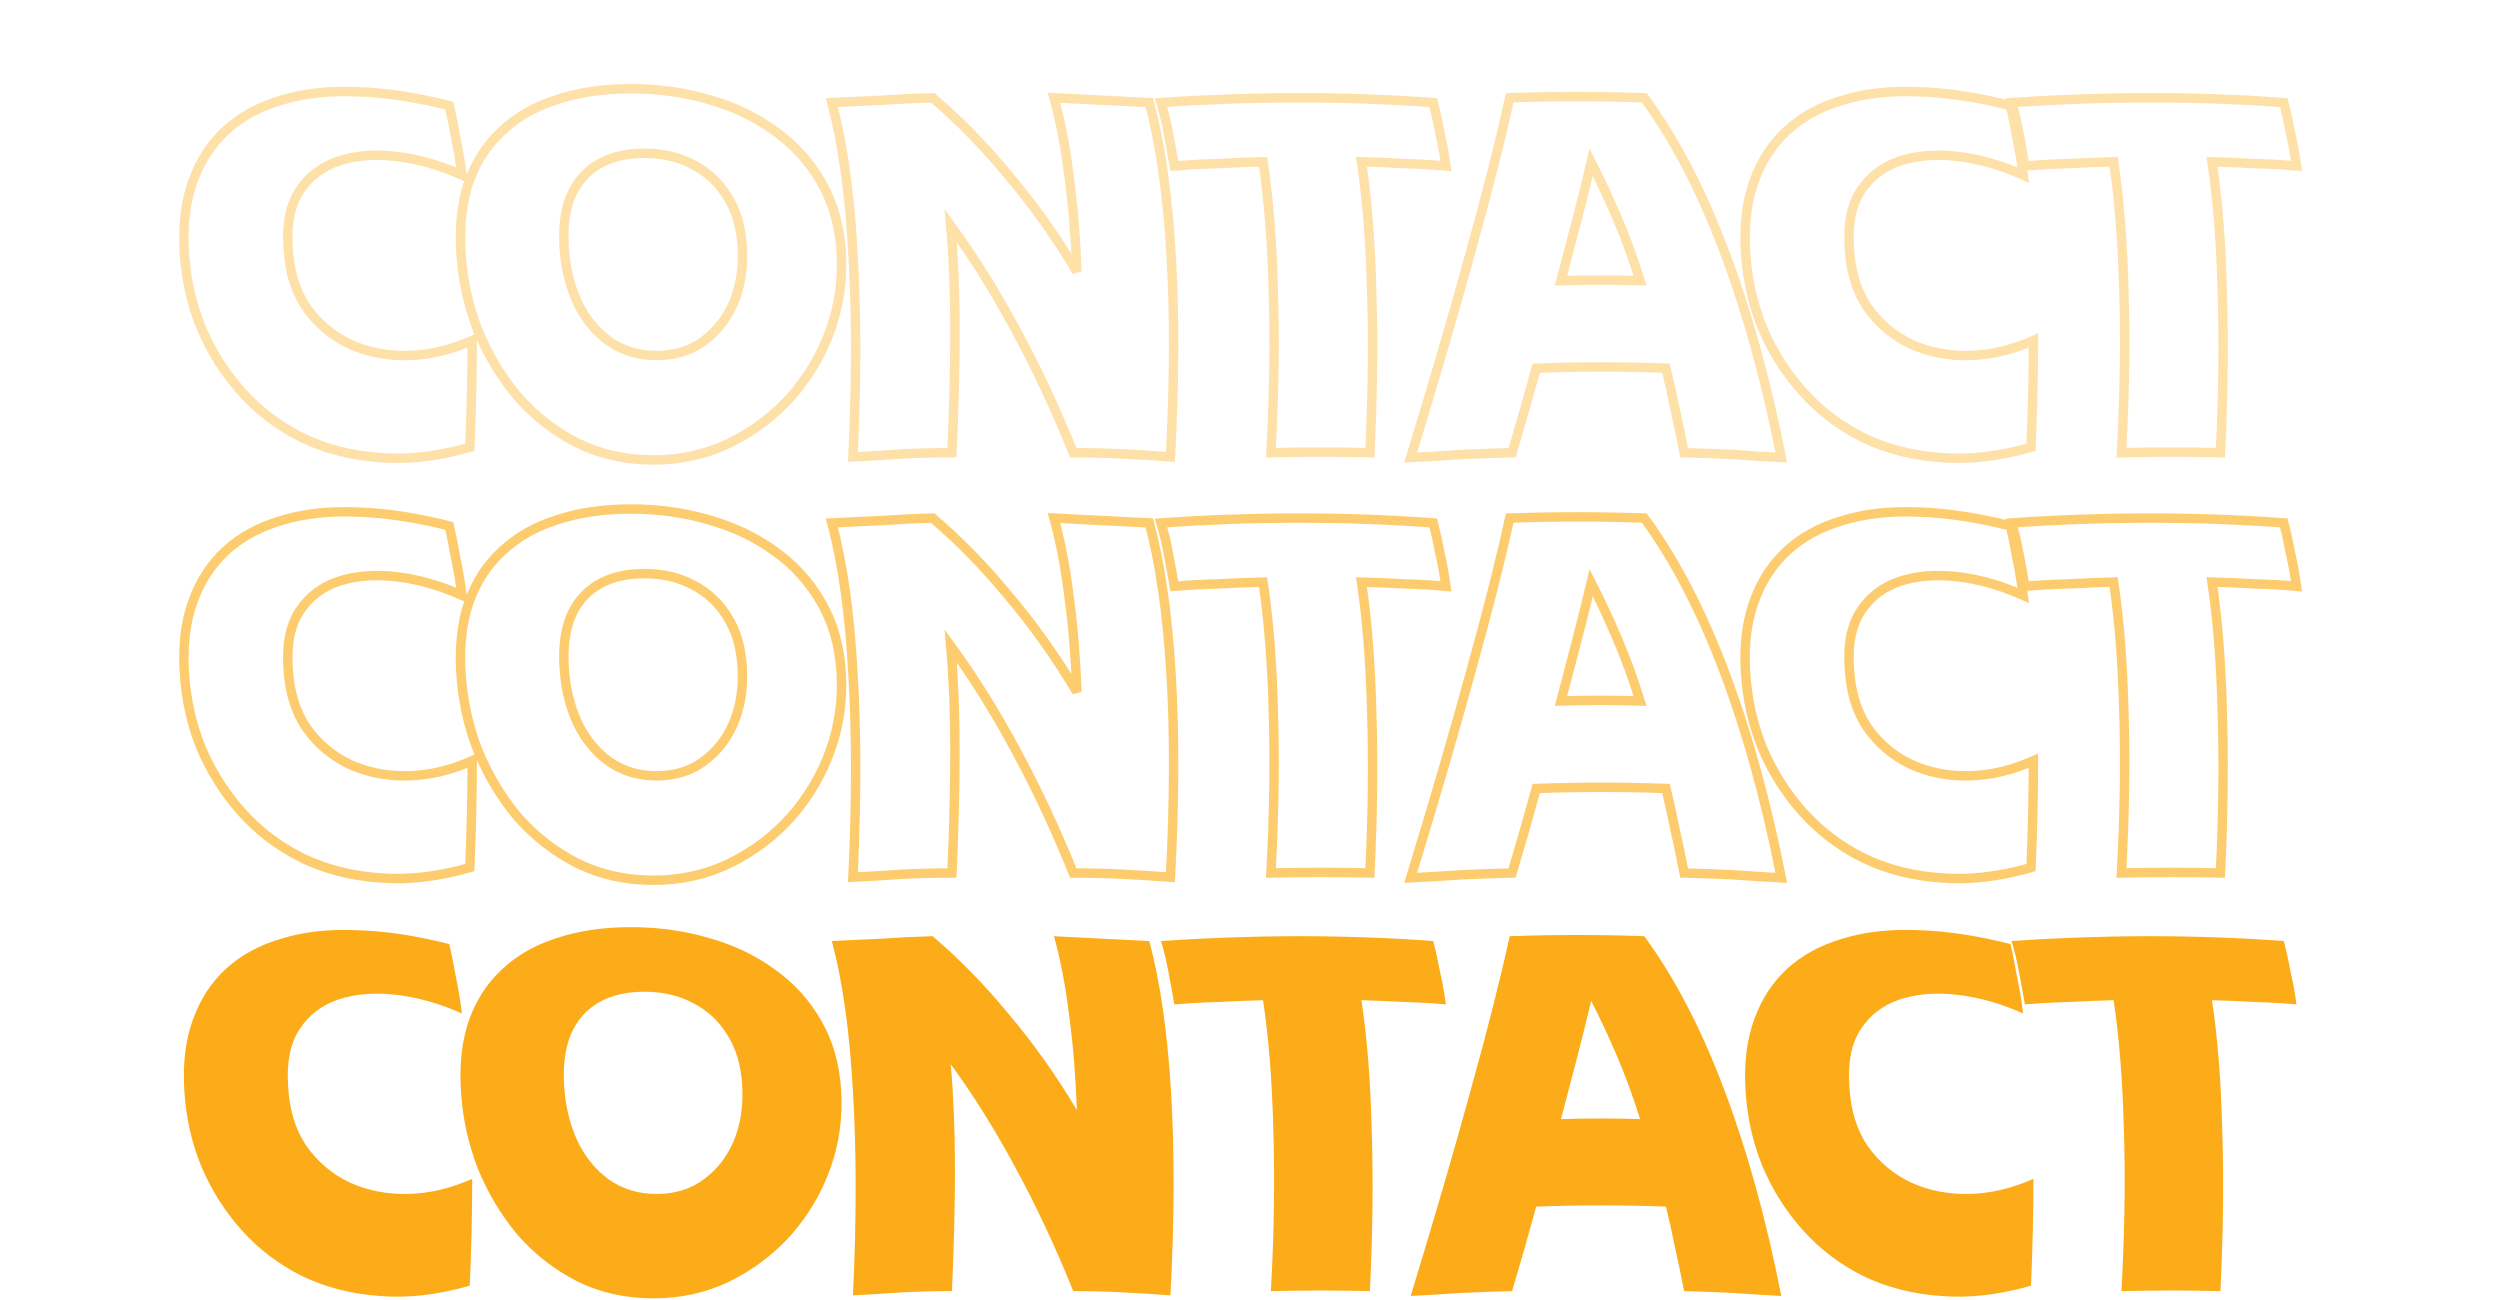 <svg width="1148" height="597" viewBox="0 0 1148 597" fill="none" xmlns="http://www.w3.org/2000/svg">
<path d="M84.626 500.583C83.887 488.387 85.181 477.67 88.507 468.431C91.833 459.007 96.914 451.154 103.751 444.871C110.588 438.589 119.088 433.969 129.251 431.013C139.414 427.872 150.962 426.578 163.897 427.132C176.832 427.502 190.967 429.627 206.304 433.507C207.413 438.312 208.429 443.393 209.353 448.752C210.462 453.926 211.386 459.469 212.125 465.382C201.777 460.762 191.614 457.898 181.636 456.79C171.843 455.681 163.066 456.42 155.305 459.007C147.729 461.594 141.816 466.121 137.566 472.588C133.316 479.056 131.56 487.74 132.3 498.642C132.854 509.544 135.626 518.691 140.615 526.082C145.789 533.474 152.441 539.109 160.571 542.99C168.701 546.685 177.571 548.441 187.179 548.256C196.973 548.071 206.858 545.761 216.837 541.327C216.837 548.903 216.744 556.848 216.559 565.163C216.375 573.478 216.097 581.886 215.728 590.386C200.946 594.636 187.087 596.206 174.152 595.098C161.218 594.174 149.392 591.125 138.675 585.951C127.957 580.592 118.718 573.571 110.957 564.886C103.197 556.201 97.007 546.408 92.387 535.506C87.952 524.604 85.365 512.963 84.626 500.583ZM300.077 596.206C287.327 596.206 275.686 593.62 265.153 588.446C254.621 583.087 245.474 575.973 237.713 567.104C230.137 558.049 224.039 547.886 219.42 536.615C214.985 525.158 212.398 513.24 211.659 500.86C210.92 488.664 212.121 477.947 215.262 468.708C218.588 459.284 223.67 451.431 230.507 445.149C237.344 438.681 245.751 433.877 255.729 430.736C265.707 427.41 277.071 425.747 289.821 425.747C302.386 425.747 314.305 427.41 325.576 430.736C336.848 433.877 346.918 438.681 355.788 445.149C364.657 451.431 371.771 459.284 377.13 468.708C382.489 477.947 385.537 488.664 386.277 500.86C387.016 513.24 385.353 525.158 381.287 536.615C377.222 547.886 371.217 558.049 363.271 567.104C355.326 575.973 345.902 583.087 335 588.446C324.283 593.62 312.642 596.206 300.077 596.206ZM301.462 548.256C309.962 548.256 317.169 546.039 323.082 541.604C329.179 537.169 333.799 531.256 336.94 523.865C340.081 516.289 341.375 507.789 340.821 498.365C340.266 489.126 337.956 481.365 333.891 475.083C330.011 468.8 324.837 463.996 318.37 460.67C311.902 457.159 304.419 455.404 295.919 455.404C287.604 455.404 280.582 457.067 274.854 460.393C269.126 463.719 264.876 468.616 262.104 475.083C259.517 481.365 258.501 489.126 259.055 498.365C259.61 507.789 261.642 516.289 265.153 523.865C268.664 531.256 273.468 537.169 279.566 541.604C285.848 546.039 293.147 548.256 301.462 548.256ZM391.675 594.821C393.338 559.897 393.338 528.762 391.675 501.414C390.197 473.882 386.963 450.784 381.974 432.122C389.735 431.752 397.495 431.382 405.256 431.013C413.202 430.458 420.87 430.089 428.261 429.904C440.457 440.252 452.098 452.17 463.185 465.659C474.456 478.963 484.897 493.653 494.505 509.729C493.951 494.023 492.75 479.425 490.902 465.936C489.239 452.447 486.929 440.437 483.973 429.904C491.364 430.274 498.663 430.643 505.869 431.013C513.26 431.382 520.559 431.752 527.766 432.122C532.755 450.784 536.081 473.882 537.744 501.414C539.407 528.762 539.314 559.897 537.467 594.821C530.26 594.266 522.869 593.804 515.293 593.435C507.902 593.065 500.418 592.88 492.842 592.88C484.712 572.739 475.935 553.984 466.511 536.615C457.087 519.061 447.109 503.077 436.576 488.664C437.87 503.262 438.517 519.338 438.517 536.892C438.517 554.261 438.055 572.924 437.131 592.88C429.555 592.88 421.979 593.065 414.403 593.435C406.827 593.989 399.251 594.451 391.675 594.821ZM583.598 592.88C585.076 565.902 585.446 541.234 584.707 518.876C584.152 496.333 582.582 476.469 579.995 459.284C573.343 459.469 566.506 459.746 559.484 460.116C552.647 460.301 545.903 460.67 539.251 461.224C538.327 455.866 537.403 450.784 536.479 445.98C535.555 440.991 534.447 436.371 533.153 432.122C554.403 430.643 575.56 429.904 596.625 429.904C617.69 429.904 638.201 430.643 658.157 432.122C659.266 436.371 660.282 440.991 661.206 445.98C662.315 450.784 663.238 455.866 663.978 461.224C657.88 460.67 651.505 460.301 644.853 460.116C638.201 459.746 631.641 459.469 625.174 459.284C627.761 476.469 629.331 496.333 629.886 518.876C630.625 541.419 630.348 566.087 629.054 592.88C621.663 592.696 614.179 592.603 606.603 592.603C599.027 592.603 591.359 592.696 583.598 592.88ZM647.78 595.098C658.682 559.435 667.921 527.745 675.497 500.028C683.258 472.126 689.171 448.752 693.236 429.904C703.584 429.535 713.932 429.35 724.279 429.35C734.812 429.35 745.067 429.535 755.045 429.904C768.904 448.752 781.099 472.126 791.632 500.028C802.164 527.745 810.941 559.435 817.963 595.098C810.757 594.728 803.365 594.266 795.789 593.712C788.213 593.342 780.73 593.065 773.339 592.88C772.045 586.044 770.659 579.391 769.181 572.924C767.888 566.457 766.502 560.174 765.023 554.077C755.23 553.707 745.344 553.522 735.366 553.522C725.388 553.522 715.41 553.707 705.432 554.077C703.769 560.174 702.013 566.457 700.166 572.924C698.318 579.391 696.378 586.044 694.345 592.88C686.769 593.065 679.008 593.342 671.063 593.712C663.302 594.266 655.541 594.728 647.78 595.098ZM716.796 513.887C722.894 513.702 728.991 513.61 735.089 513.61C741.187 513.61 747.192 513.702 753.105 513.887C749.964 503.724 746.453 494.115 742.573 485.061C738.692 476.007 734.72 467.507 730.654 459.561C728.807 467.507 726.682 476.099 724.279 485.338C721.877 494.392 719.383 503.909 716.796 513.887ZM801.534 500.583C800.795 488.387 802.089 477.67 805.415 468.431C808.741 459.007 813.822 451.154 820.659 444.871C827.496 438.589 835.996 433.969 846.159 431.013C856.322 427.872 867.87 426.578 880.805 427.132C893.74 427.502 907.875 429.627 923.212 433.507C924.321 438.312 925.337 443.393 926.261 448.752C927.37 453.926 928.293 459.469 929.033 465.382C918.685 460.762 908.522 457.898 898.544 456.79C888.751 455.681 879.973 456.42 872.213 459.007C864.637 461.594 858.724 466.121 854.474 472.588C850.224 479.056 848.468 487.74 849.208 498.642C849.762 509.544 852.534 518.691 857.523 526.082C862.696 533.474 869.349 539.109 877.479 542.99C885.609 546.685 894.479 548.441 904.087 548.256C913.881 548.071 923.766 545.761 933.745 541.327C933.745 548.903 933.652 556.848 933.467 565.163C933.283 573.478 933.005 581.886 932.636 590.386C917.853 594.636 903.995 596.206 891.06 595.098C878.126 594.174 866.3 591.125 855.582 585.951C844.865 580.592 835.626 573.571 827.865 564.886C820.105 556.201 813.914 546.408 809.295 535.506C804.86 524.604 802.273 512.963 801.534 500.583ZM974.17 592.88C975.649 565.902 976.018 541.234 975.279 518.876C974.725 496.333 973.154 476.469 970.567 459.284C963.915 459.469 957.078 459.746 950.056 460.116C943.22 460.301 936.475 460.67 929.823 461.224C928.899 455.866 927.975 450.784 927.051 445.98C926.127 440.991 925.019 436.371 923.725 432.122C944.975 430.643 966.132 429.904 987.197 429.904C1008.26 429.904 1028.77 430.643 1048.73 432.122C1049.84 436.371 1050.85 440.991 1051.78 445.98C1052.89 450.784 1053.81 455.866 1054.55 461.224C1048.45 460.67 1042.08 460.301 1035.42 460.116C1028.77 459.746 1022.21 459.469 1015.75 459.284C1018.33 476.469 1019.9 496.333 1020.46 518.876C1021.2 541.419 1020.92 566.087 1019.63 592.88C1012.24 592.696 1004.75 592.603 997.175 592.603C989.599 592.603 981.931 592.696 974.17 592.88Z" fill="#FBAC18"/>
<mask id="path-2-outside-1_83_89" maskUnits="userSpaceOnUse" x="82" y="231" width="976" height="176" fill="black">
<rect fill="white" x="82" y="231" width="976" height="176"/>
<path d="M84.626 308.583C83.887 296.387 85.181 285.67 88.507 276.431C91.833 267.007 96.914 259.154 103.751 252.871C110.588 246.589 119.088 241.969 129.251 239.013C139.414 235.872 150.962 234.578 163.897 235.132C176.832 235.502 190.967 237.627 206.304 241.507C207.413 246.312 208.429 251.393 209.353 256.752C210.462 261.926 211.386 267.469 212.125 273.382C201.777 268.762 191.614 265.898 181.636 264.79C171.843 263.681 163.066 264.42 155.305 267.007C147.729 269.594 141.816 274.121 137.566 280.588C133.316 287.056 131.56 295.74 132.3 306.642C132.854 317.544 135.626 326.691 140.615 334.082C145.789 341.474 152.441 347.109 160.571 350.99C168.701 354.685 177.571 356.441 187.179 356.256C196.973 356.071 206.858 353.761 216.837 349.327C216.837 356.903 216.744 364.848 216.559 373.163C216.375 381.478 216.097 389.886 215.728 398.386C200.946 402.636 187.087 404.206 174.152 403.098C161.218 402.174 149.392 399.125 138.675 393.951C127.957 388.592 118.718 381.571 110.957 372.886C103.197 364.201 97.007 354.408 92.387 343.506C87.952 332.604 85.365 320.963 84.626 308.583ZM300.077 404.206C287.327 404.206 275.686 401.62 265.153 396.446C254.621 391.087 245.474 383.973 237.713 375.104C230.137 366.049 224.039 355.886 219.42 344.615C214.985 333.158 212.398 321.24 211.659 308.86C210.92 296.664 212.121 285.947 215.262 276.708C218.588 267.284 223.67 259.431 230.507 253.149C237.344 246.681 245.751 241.877 255.729 238.736C265.707 235.41 277.071 233.747 289.821 233.747C302.386 233.747 314.305 235.41 325.576 238.736C336.848 241.877 346.918 246.681 355.788 253.149C364.657 259.431 371.771 267.284 377.13 276.708C382.489 285.947 385.537 296.664 386.277 308.86C387.016 321.24 385.353 333.158 381.287 344.615C377.222 355.886 371.217 366.049 363.271 375.104C355.326 383.973 345.902 391.087 335 396.446C324.283 401.62 312.642 404.206 300.077 404.206ZM301.462 356.256C309.962 356.256 317.169 354.039 323.082 349.604C329.179 345.169 333.799 339.256 336.94 331.865C340.081 324.289 341.375 315.789 340.821 306.365C340.266 297.126 337.956 289.365 333.891 283.083C330.011 276.8 324.837 271.996 318.37 268.67C311.902 265.159 304.419 263.404 295.919 263.404C287.604 263.404 280.582 265.067 274.854 268.393C269.126 271.719 264.876 276.616 262.104 283.083C259.517 289.365 258.501 297.126 259.055 306.365C259.61 315.789 261.642 324.289 265.153 331.865C268.664 339.256 273.468 345.169 279.566 349.604C285.848 354.039 293.147 356.256 301.462 356.256ZM391.675 402.821C393.338 367.897 393.338 336.762 391.675 309.414C390.197 281.882 386.963 258.784 381.974 240.122C389.735 239.752 397.495 239.382 405.256 239.013C413.202 238.458 420.87 238.089 428.261 237.904C440.457 248.252 452.098 260.17 463.185 273.659C474.456 286.963 484.897 301.653 494.505 317.729C493.951 302.023 492.75 287.425 490.902 273.936C489.239 260.447 486.929 248.437 483.973 237.904C491.364 238.274 498.663 238.643 505.869 239.013C513.26 239.382 520.559 239.752 527.766 240.122C532.755 258.784 536.081 281.882 537.744 309.414C539.407 336.762 539.314 367.897 537.467 402.821C530.26 402.266 522.869 401.804 515.293 401.435C507.902 401.065 500.418 400.88 492.842 400.88C484.712 380.739 475.935 361.984 466.511 344.615C457.087 327.061 447.109 311.077 436.576 296.664C437.87 311.262 438.517 327.338 438.517 344.892C438.517 362.261 438.055 380.924 437.131 400.88C429.555 400.88 421.979 401.065 414.403 401.435C406.827 401.989 399.251 402.451 391.675 402.821ZM583.598 400.88C585.076 373.902 585.446 349.234 584.707 326.876C584.152 304.333 582.582 284.469 579.995 267.284C573.343 267.469 566.506 267.746 559.484 268.116C552.647 268.301 545.903 268.67 539.251 269.224C538.327 263.866 537.403 258.784 536.479 253.98C535.555 248.991 534.447 244.371 533.153 240.122C554.403 238.643 575.56 237.904 596.625 237.904C617.69 237.904 638.201 238.643 658.157 240.122C659.266 244.371 660.282 248.991 661.206 253.98C662.315 258.784 663.238 263.866 663.978 269.224C657.88 268.67 651.505 268.301 644.853 268.116C638.201 267.746 631.641 267.469 625.174 267.284C627.761 284.469 629.331 304.333 629.886 326.876C630.625 349.419 630.348 374.087 629.054 400.88C621.663 400.696 614.179 400.603 606.603 400.603C599.027 400.603 591.359 400.696 583.598 400.88ZM647.78 403.098C658.682 367.435 667.921 335.745 675.497 308.028C683.258 280.126 689.171 256.752 693.236 237.904C703.584 237.535 713.932 237.35 724.279 237.35C734.812 237.35 745.067 237.535 755.045 237.904C768.904 256.752 781.099 280.126 791.632 308.028C802.164 335.745 810.941 367.435 817.963 403.098C810.757 402.728 803.365 402.266 795.789 401.712C788.213 401.342 780.73 401.065 773.339 400.88C772.045 394.044 770.659 387.391 769.181 380.924C767.888 374.457 766.502 368.174 765.023 362.077C755.23 361.707 745.344 361.522 735.366 361.522C725.388 361.522 715.41 361.707 705.432 362.077C703.769 368.174 702.013 374.457 700.166 380.924C698.318 387.391 696.378 394.044 694.345 400.88C686.769 401.065 679.008 401.342 671.063 401.712C663.302 402.266 655.541 402.728 647.78 403.098ZM716.796 321.887C722.894 321.702 728.991 321.61 735.089 321.61C741.187 321.61 747.192 321.702 753.105 321.887C749.964 311.724 746.453 302.115 742.573 293.061C738.692 284.007 734.72 275.507 730.654 267.561C728.807 275.507 726.682 284.099 724.279 293.338C721.877 302.392 719.383 311.909 716.796 321.887ZM801.534 308.583C800.795 296.387 802.089 285.67 805.415 276.431C808.741 267.007 813.822 259.154 820.659 252.871C827.496 246.589 835.996 241.969 846.159 239.013C856.322 235.872 867.87 234.578 880.805 235.132C893.74 235.502 907.875 237.627 923.212 241.507C924.321 246.312 925.337 251.393 926.261 256.752C927.37 261.926 928.293 267.469 929.033 273.382C918.685 268.762 908.522 265.898 898.544 264.79C888.751 263.681 879.973 264.42 872.213 267.007C864.637 269.594 858.724 274.121 854.474 280.588C850.224 287.056 848.468 295.74 849.208 306.642C849.762 317.544 852.534 326.691 857.523 334.082C862.696 341.474 869.349 347.109 877.479 350.99C885.609 354.685 894.479 356.441 904.087 356.256C913.881 356.071 923.766 353.761 933.745 349.327C933.745 356.903 933.652 364.848 933.467 373.163C933.283 381.478 933.005 389.886 932.636 398.386C917.853 402.636 903.995 404.206 891.06 403.098C878.126 402.174 866.3 399.125 855.582 393.951C844.865 388.592 835.626 381.571 827.865 372.886C820.105 364.201 813.914 354.408 809.295 343.506C804.86 332.604 802.273 320.963 801.534 308.583ZM974.17 400.88C975.649 373.902 976.018 349.234 975.279 326.876C974.725 304.333 973.154 284.469 970.567 267.284C963.915 267.469 957.078 267.746 950.056 268.116C943.22 268.301 936.475 268.67 929.823 269.224C928.899 263.866 927.975 258.784 927.051 253.98C926.127 248.991 925.019 244.371 923.725 240.122C944.975 238.643 966.132 237.904 987.197 237.904C1008.26 237.904 1028.77 238.643 1048.73 240.122C1049.84 244.371 1050.85 248.991 1051.78 253.98C1052.89 258.784 1053.81 263.866 1054.55 269.224C1048.45 268.67 1042.08 268.301 1035.42 268.116C1028.77 267.746 1022.21 267.469 1015.75 267.284C1018.33 284.469 1019.9 304.333 1020.46 326.876C1021.2 349.419 1020.92 374.087 1019.63 400.88C1012.24 400.696 1004.75 400.603 997.175 400.603C989.599 400.603 981.931 400.696 974.17 400.88Z"/>
</mask>
<path d="M84.626 308.583L86.788 308.454L86.788 308.452L84.626 308.583ZM88.507 276.431L90.544 277.164L90.549 277.152L88.507 276.431ZM103.751 252.871L102.286 251.277L103.751 252.871ZM129.251 239.013L129.856 241.092L129.873 241.087L129.89 241.082L129.251 239.013ZM163.897 235.132L163.804 237.296L163.82 237.297L163.835 237.297L163.897 235.132ZM206.304 241.507L208.414 241.02L208.117 239.732L206.835 239.408L206.304 241.507ZM209.353 256.752L207.219 257.12L207.227 257.163L207.236 257.205L209.353 256.752ZM212.125 273.382L211.242 275.359L214.75 276.925L214.273 273.113L212.125 273.382ZM181.636 264.79L181.392 266.941L181.397 266.942L181.636 264.79ZM155.305 267.007L154.62 264.953L154.613 264.955L154.605 264.958L155.305 267.007ZM132.3 306.642L134.462 306.532L134.461 306.514L134.46 306.496L132.3 306.642ZM140.615 334.082L138.82 335.294L138.83 335.309L138.841 335.324L140.615 334.082ZM160.571 350.99L159.638 352.944L159.657 352.953L159.675 352.961L160.571 350.99ZM187.179 356.256L187.139 354.091L187.138 354.091L187.179 356.256ZM216.837 349.327H219.002V345.995L215.957 347.348L216.837 349.327ZM216.559 373.163L218.724 373.211L216.559 373.163ZM215.728 398.386L216.326 400.467L217.824 400.036L217.891 398.48L215.728 398.386ZM174.152 403.098L174.337 400.94L174.322 400.939L174.307 400.938L174.152 403.098ZM138.675 393.951L137.706 395.888L137.72 395.895L137.733 395.901L138.675 393.951ZM110.957 372.886L109.343 374.329L110.957 372.886ZM92.387 343.506L90.381 344.322L90.387 344.337L90.393 344.351L92.387 343.506ZM86.788 308.452C86.062 296.48 87.339 286.068 90.544 277.164L86.469 275.697C83.022 285.272 81.712 296.294 82.465 308.714L86.788 308.452ZM90.549 277.152C93.766 268.036 98.66 260.491 105.216 254.466L102.286 251.277C95.168 257.817 89.899 265.978 86.465 275.71L90.549 277.152ZM105.216 254.466C111.775 248.439 119.968 243.968 129.856 241.092L128.646 236.934C118.208 239.97 109.401 244.739 102.286 251.277L105.216 254.466ZM129.89 241.082C139.771 238.028 151.065 236.75 163.804 237.296L163.99 232.969C150.859 232.406 139.056 233.716 128.611 236.944L129.89 241.082ZM163.835 237.297C176.581 237.661 190.557 239.757 205.773 243.607L206.835 239.408C191.378 235.497 177.082 233.343 163.959 232.968L163.835 237.297ZM204.194 241.994C205.293 246.755 206.301 251.797 207.219 257.12L211.487 256.384C210.557 250.989 209.533 245.868 208.414 241.02L204.194 241.994ZM207.236 257.205C208.33 262.311 209.244 267.792 209.976 273.651L214.273 273.113C213.527 267.146 212.594 261.54 211.47 256.298L207.236 257.205ZM213.007 271.405C202.481 266.706 192.102 263.774 181.875 262.638L181.397 266.942C191.126 268.023 201.073 270.819 211.242 275.359L213.007 271.405ZM181.88 262.638C171.836 261.501 162.734 262.248 154.62 264.953L155.99 269.061C163.397 266.592 171.849 265.861 181.392 266.941L181.88 262.638ZM154.605 264.958C146.591 267.694 140.28 272.515 135.756 279.399L139.375 281.778C143.352 275.727 148.867 271.494 156.005 269.056L154.605 264.958ZM135.756 279.399C131.159 286.395 129.381 295.605 130.139 306.789L134.46 306.496C133.74 295.876 135.473 287.716 139.375 281.778L135.756 279.399ZM130.137 306.752C130.707 317.96 133.566 327.51 138.82 335.294L142.41 332.871C137.686 325.873 135.001 317.129 134.462 306.532L130.137 306.752ZM138.841 335.324C144.229 343.021 151.17 348.902 159.638 352.944L161.504 349.035C153.711 345.316 147.349 339.926 142.389 332.841L138.841 335.324ZM159.675 352.961C168.121 356.8 177.314 358.611 187.221 358.421L187.138 354.091C177.827 354.27 169.281 352.57 161.467 349.018L159.675 352.961ZM187.22 358.421C197.334 358.23 207.504 355.844 217.716 351.305L215.957 347.348C206.213 351.679 196.611 353.912 187.139 354.091L187.22 358.421ZM214.671 349.327C214.671 356.885 214.579 364.815 214.395 373.115L218.724 373.211C218.909 364.882 219.002 356.92 219.002 349.327H214.671ZM214.395 373.115C214.21 381.415 213.934 389.807 213.565 398.292L217.891 398.48C218.262 389.965 218.539 381.542 218.724 373.211L214.395 373.115ZM215.13 396.305C200.555 400.495 186.965 402.023 174.337 400.94L173.967 405.255C187.209 406.39 201.336 404.777 216.326 400.467L215.13 396.305ZM174.307 400.938C161.621 400.032 150.065 397.046 139.616 392.001L137.733 395.901C148.718 401.204 160.815 404.316 173.998 405.258L174.307 400.938ZM139.643 392.014C129.163 386.774 120.145 379.918 112.572 371.443L109.343 374.329C117.291 383.224 126.751 390.411 137.706 395.888L139.643 392.014ZM112.572 371.443C104.972 362.939 98.909 353.348 94.381 342.661L90.393 344.351C95.104 355.468 101.421 365.464 109.343 374.329L112.572 371.443ZM94.393 342.69C90.052 332.019 87.514 320.611 86.788 308.454L82.465 308.712C83.217 321.315 85.853 333.19 90.381 344.322L94.393 342.69ZM265.153 396.446L264.171 398.376L264.185 398.383L264.198 398.389L265.153 396.446ZM237.713 375.104L236.052 376.493L236.068 376.511L236.084 376.529L237.713 375.104ZM219.42 344.615L217.401 345.396L217.408 345.416L217.416 345.436L219.42 344.615ZM211.659 308.86L213.821 308.731L213.821 308.729L211.659 308.86ZM215.262 276.708L213.22 275.987L213.216 275.999L213.212 276.011L215.262 276.708ZM230.507 253.149L231.972 254.743L231.983 254.732L231.995 254.722L230.507 253.149ZM255.729 238.736L256.379 240.801L256.397 240.796L256.414 240.79L255.729 238.736ZM325.576 238.736L324.963 240.813L324.979 240.817L324.995 240.822L325.576 238.736ZM355.788 253.149L354.512 254.898L354.524 254.907L354.536 254.916L355.788 253.149ZM377.13 276.708L375.248 277.778L375.252 277.786L375.257 277.794L377.13 276.708ZM386.277 308.86L388.438 308.731L388.438 308.729L386.277 308.86ZM381.287 344.615L383.324 345.349L383.328 345.339L381.287 344.615ZM363.271 375.104L364.884 376.548L364.892 376.54L364.899 376.532L363.271 375.104ZM335 396.446L335.941 398.396L335.948 398.392L335.955 398.389L335 396.446ZM323.082 349.604L321.808 347.853L321.795 347.862L321.782 347.872L323.082 349.604ZM336.94 331.865L338.933 332.712L338.937 332.703L338.94 332.694L336.94 331.865ZM340.821 306.365L342.982 306.238L342.982 306.236L340.821 306.365ZM333.891 283.083L332.049 284.221L332.061 284.24L332.073 284.259L333.891 283.083ZM318.37 268.67L317.337 270.573L317.358 270.585L317.379 270.596L318.37 268.67ZM274.854 268.393L275.941 270.266L274.854 268.393ZM262.104 283.083L260.114 282.23L260.108 282.244L260.102 282.258L262.104 283.083ZM259.055 306.365L261.217 306.238L261.217 306.236L259.055 306.365ZM265.153 331.865L263.188 332.775L263.193 332.785L263.197 332.794L265.153 331.865ZM279.566 349.604L278.292 351.355L278.305 351.364L278.317 351.373L279.566 349.604ZM300.077 402.041C287.629 402.041 276.318 399.518 266.108 394.502L264.198 398.389C275.053 403.721 287.025 406.372 300.077 406.372V402.041ZM266.135 394.516C255.848 389.282 246.921 382.339 239.343 373.678L236.084 376.529C244.027 385.607 253.393 392.892 264.171 398.376L266.135 394.516ZM239.374 373.714C231.945 364.836 225.961 354.866 221.424 343.794L217.416 345.436C222.117 356.907 228.329 367.263 236.052 376.493L239.374 373.714ZM221.439 343.833C217.086 332.588 214.547 320.89 213.821 308.731L209.498 308.989C210.25 321.591 212.884 333.729 217.401 345.396L221.439 343.833ZM213.821 308.729C213.094 296.746 214.281 286.32 217.312 277.405L213.212 276.011C209.961 285.574 208.746 296.583 209.498 308.991L213.821 308.729ZM217.304 277.429C220.522 268.313 225.416 260.768 231.972 254.743L229.042 251.554C221.924 258.094 216.655 266.256 213.22 275.987L217.304 277.429ZM231.995 254.722C238.568 248.504 246.679 243.855 256.379 240.801L255.079 236.67C244.823 239.899 236.119 244.859 229.019 251.575L231.995 254.722ZM256.414 240.79C266.13 237.551 277.256 235.912 289.821 235.912V231.581C276.886 231.581 265.285 233.268 255.044 236.681L256.414 240.79ZM289.821 235.912C302.193 235.912 313.904 237.549 324.963 240.813L326.189 236.659C314.705 233.27 302.579 231.581 289.821 231.581V235.912ZM324.995 240.822C336.033 243.898 345.866 248.593 354.512 254.898L357.064 251.399C347.971 244.769 337.662 239.856 326.158 236.65L324.995 240.822ZM354.536 254.916C363.148 261.015 370.046 268.631 375.248 277.778L379.012 275.638C373.497 265.938 366.167 257.847 357.039 251.381L354.536 254.916ZM375.257 277.794C380.423 286.702 383.393 297.083 384.115 308.991L388.438 308.729C387.681 296.245 384.554 285.192 379.003 275.622L375.257 277.794ZM384.115 308.989C384.837 321.086 383.213 332.713 379.247 343.891L383.328 345.339C387.492 333.603 389.194 321.395 388.438 308.731L384.115 308.989ZM379.251 343.88C375.278 354.896 369.412 364.823 361.644 373.675L364.899 376.532C373.022 367.275 379.167 356.877 383.324 345.349L379.251 343.88ZM361.659 373.659C353.902 382.317 344.703 389.264 334.045 394.502L335.955 398.389C347.101 392.91 356.75 385.629 364.884 376.548L361.659 373.659ZM334.059 394.496C323.651 399.52 312.334 402.041 300.077 402.041V406.372C312.949 406.372 324.914 403.719 335.941 398.396L334.059 394.496ZM301.462 358.421C310.358 358.421 318.038 356.093 324.381 351.336L321.782 347.872C316.299 351.984 309.567 354.091 301.462 354.091V358.421ZM324.355 351.355C330.791 346.674 335.649 340.44 338.933 332.712L334.947 331.018C331.949 338.073 327.568 343.664 321.808 347.853L324.355 351.355ZM338.94 332.694C342.225 324.773 343.553 315.939 342.982 306.238L338.659 306.492C339.197 315.639 337.938 323.805 334.94 331.036L338.94 332.694ZM342.982 306.236C342.411 296.711 340.02 288.569 335.709 281.907L332.073 284.259C335.893 290.162 338.122 297.541 338.659 306.495L342.982 306.236ZM335.734 281.945C331.65 275.333 326.183 270.254 319.36 266.744L317.379 270.596C323.491 273.739 328.372 278.268 332.049 284.221L335.734 281.945ZM319.403 266.767C312.572 263.059 304.723 261.238 295.919 261.238V265.569C304.114 265.569 311.233 267.259 317.337 270.573L319.403 266.767ZM295.919 261.238C287.318 261.238 279.9 262.959 273.767 266.52L275.941 270.266C281.265 267.174 287.889 265.569 295.919 265.569V261.238ZM273.767 266.52C267.61 270.095 263.057 275.363 260.114 282.23L264.094 283.936C266.695 277.868 270.642 273.343 275.941 270.266L273.767 266.52ZM260.102 282.258C257.354 288.932 256.327 297.042 256.894 306.495L261.217 306.236C260.675 297.211 261.68 289.799 264.106 283.907L260.102 282.258ZM256.894 306.492C257.462 316.152 259.549 324.923 263.188 332.775L267.118 330.954C263.735 323.655 261.757 315.426 261.217 306.238L256.894 306.492ZM263.197 332.794C266.85 340.483 271.877 346.69 278.292 351.355L280.84 347.853C275.059 343.649 270.478 338.029 267.109 330.936L263.197 332.794ZM278.317 351.373C284.995 356.087 292.738 358.421 301.462 358.421V354.091C293.556 354.091 286.702 351.99 280.815 347.835L278.317 351.373ZM391.675 402.821L389.512 402.718L389.398 405.1L391.78 404.983L391.675 402.821ZM391.675 309.414L389.513 309.53L389.513 309.538L389.513 309.546L391.675 309.414ZM381.974 240.122L381.871 237.959L379.188 238.086L379.882 240.681L381.974 240.122ZM405.256 239.013L405.359 241.176L405.383 241.175L405.407 241.173L405.256 239.013ZM428.261 237.904L429.662 236.253L429.033 235.719L428.207 235.739L428.261 237.904ZM463.185 273.659L461.512 275.034L461.522 275.047L461.533 275.059L463.185 273.659ZM494.505 317.729L492.646 318.84L496.669 317.653L494.505 317.729ZM490.902 273.936L488.753 274.201L488.755 274.216L488.757 274.23L490.902 273.936ZM483.973 237.904L484.081 235.741L481.074 235.591L481.888 238.489L483.973 237.904ZM505.869 239.013L505.758 241.175L505.761 241.176L505.869 239.013ZM527.766 240.122L529.858 239.562L529.451 238.04L527.876 237.959L527.766 240.122ZM537.744 309.414L535.582 309.545L535.582 309.546L537.744 309.414ZM537.467 402.821L537.3 404.98L539.512 405.15L539.629 402.935L537.467 402.821ZM515.293 401.435L515.185 403.597L515.187 403.598L515.293 401.435ZM492.842 400.88L490.834 401.691L491.381 403.046H492.842V400.88ZM466.511 344.615L464.603 345.639L464.608 345.647L466.511 344.615ZM436.577 296.664L438.325 295.387L433.733 289.103L434.42 296.855L436.577 296.664ZM437.131 400.88V403.046H439.198L439.294 400.981L437.131 400.88ZM414.403 401.435L414.297 399.272L414.271 399.273L414.245 399.275L414.403 401.435ZM393.838 402.924C395.504 367.942 395.505 336.726 393.836 309.283L389.513 309.546C391.171 336.797 391.172 367.852 389.512 402.718L393.838 402.924ZM393.837 309.298C392.354 281.674 389.106 258.417 384.066 239.562L379.882 240.681C384.82 259.152 388.039 282.09 389.513 309.53L393.837 309.298ZM382.077 242.284C389.838 241.915 397.598 241.545 405.359 241.176L405.153 236.85C397.392 237.219 389.632 237.589 381.871 237.959L382.077 242.284ZM405.407 241.173C413.323 240.621 420.959 240.253 428.315 240.069L428.207 235.739C420.781 235.925 413.081 236.296 405.106 236.853L405.407 241.173ZM426.86 239.555C438.949 249.812 450.5 261.636 461.512 275.034L464.858 272.284C453.696 258.704 441.965 246.692 429.662 236.253L426.86 239.555ZM461.533 275.059C472.722 288.266 483.094 302.859 492.646 318.84L496.364 316.618C486.699 300.448 476.191 285.66 464.837 272.259L461.533 275.059ZM496.669 317.653C496.113 301.885 494.906 287.214 493.047 273.642L488.757 274.23C490.593 287.637 491.789 302.161 492.341 317.806L496.669 317.653ZM493.051 273.671C491.378 260.099 489.049 247.978 486.057 237.319L481.888 238.489C484.809 248.895 487.1 260.796 488.753 274.201L493.051 273.671ZM483.865 240.067C491.255 240.436 498.553 240.806 505.758 241.175L505.98 236.85C498.773 236.481 491.473 236.111 484.081 235.741L483.865 240.067ZM505.761 241.176C513.151 241.545 520.449 241.915 527.655 242.284L527.876 237.959C520.669 237.589 513.369 237.22 505.977 236.85L505.761 241.176ZM525.674 240.681C530.613 259.158 533.925 282.101 535.582 309.545L539.905 309.284C538.237 281.662 534.896 258.411 529.858 239.562L525.674 240.681ZM535.582 309.546C537.239 336.792 537.149 367.843 535.304 402.706L539.629 402.935C541.48 367.951 541.574 336.731 539.905 309.283L535.582 309.546ZM537.633 400.662C530.405 400.106 522.994 399.642 515.398 399.272L515.187 403.598C522.744 403.966 530.115 404.427 537.3 404.98L537.633 400.662ZM515.401 399.272C507.973 398.901 500.453 398.715 492.842 398.715V403.046C500.383 403.046 507.83 403.23 515.185 403.597L515.401 399.272ZM494.85 400.07C486.692 379.86 477.881 361.03 468.414 343.582L464.608 345.647C473.989 362.938 482.731 381.618 490.834 401.691L494.85 400.07ZM468.419 343.591C458.953 325.958 448.923 309.889 438.325 295.387L434.828 297.942C445.295 312.265 455.221 328.163 464.603 345.639L468.419 343.591ZM434.42 296.855C435.706 311.379 436.351 327.39 436.351 344.892H440.682C440.682 327.286 440.034 311.145 438.733 296.473L434.42 296.855ZM436.351 344.892C436.351 362.223 435.89 380.853 434.968 400.78L439.294 400.981C440.219 380.996 440.682 362.299 440.682 344.892H436.351ZM437.131 398.715C429.52 398.715 421.908 398.901 414.297 399.272L414.508 403.598C422.049 403.23 429.59 403.046 437.131 403.046V398.715ZM414.245 399.275C406.686 399.828 399.128 400.289 391.569 400.658L391.78 404.983C399.374 404.613 406.967 404.15 414.561 403.594L414.245 399.275ZM583.598 400.88L581.436 400.762L581.308 403.101L583.65 403.045L583.598 400.88ZM584.707 326.876L582.542 326.929L582.542 326.938L582.543 326.947L584.707 326.876ZM579.995 267.284L582.136 266.962L581.851 265.066L579.935 265.12L579.995 267.284ZM559.484 268.116L559.543 270.28L559.57 270.28L559.598 270.278L559.484 268.116ZM539.251 269.224L537.117 269.592L537.454 271.547L539.431 271.382L539.251 269.224ZM536.479 253.98L534.35 254.374L534.351 254.382L534.353 254.389L536.479 253.98ZM533.153 240.122L533.003 237.961L530.29 238.15L531.082 240.752L533.153 240.122ZM658.157 240.122L660.252 239.575L659.861 238.076L658.317 237.962L658.157 240.122ZM661.206 253.98L659.077 254.374L659.085 254.421L659.096 254.467L661.206 253.98ZM663.978 269.224L663.781 271.381L666.495 271.628L666.123 268.929L663.978 269.224ZM644.853 268.116L644.733 270.278L644.763 270.279L644.793 270.28L644.853 268.116ZM625.174 267.284L625.236 265.12L622.647 265.046L623.032 267.607L625.174 267.284ZM629.886 326.876L627.721 326.929L627.721 326.938L627.721 326.947L629.886 326.876ZM629.054 400.88L629 403.045L631.115 403.098L631.217 400.985L629.054 400.88ZM585.76 400.999C587.241 373.97 587.613 349.237 586.871 326.804L582.543 326.947C583.279 349.231 582.911 373.835 581.436 400.762L585.76 400.999ZM586.872 326.823C586.316 304.214 584.74 284.257 582.136 266.962L577.854 267.607C580.424 284.68 581.989 304.451 582.542 326.929L586.872 326.823ZM579.935 265.12C573.264 265.305 566.409 265.583 559.37 265.953L559.598 270.278C566.603 269.909 573.422 269.633 580.055 269.449L579.935 265.12ZM559.426 265.951C552.549 266.137 545.764 266.509 539.071 267.066L539.431 271.382C546.041 270.831 552.745 270.464 559.543 270.28L559.426 265.951ZM541.385 268.856C540.459 263.486 539.532 258.39 538.606 253.571L534.353 254.389C535.274 259.178 536.195 264.246 537.117 269.592L541.385 268.856ZM538.608 253.586C537.672 248.528 536.545 243.829 535.225 239.491L531.082 240.752C532.348 244.914 533.439 249.454 534.35 254.374L538.608 253.586ZM533.303 242.282C554.504 240.807 575.611 240.07 596.625 240.07V235.739C575.509 235.739 554.302 236.48 533.003 237.961L533.303 242.282ZM596.625 240.07C617.639 240.07 638.097 240.807 657.997 242.281L658.317 237.962C638.305 236.48 617.741 235.739 596.625 235.739V240.07ZM656.062 240.668C657.155 244.861 658.161 249.429 659.077 254.374L663.335 253.586C662.403 248.553 661.376 243.882 660.252 239.575L656.062 240.668ZM659.096 254.467C660.189 259.202 661.101 264.22 661.832 269.52L666.123 268.929C665.375 263.512 664.44 258.366 663.316 253.493L659.096 254.467ZM664.174 267.068C658.027 266.509 651.607 266.137 644.913 265.951L644.793 270.28C651.403 270.464 657.733 270.831 663.781 271.381L664.174 267.068ZM644.973 265.954C638.302 265.583 631.723 265.305 625.236 265.12L625.112 269.449C631.559 269.633 638.099 269.909 644.733 270.278L644.973 265.954ZM623.032 267.607C625.603 284.68 627.168 304.451 627.721 326.929L632.05 326.823C631.494 304.214 629.919 284.257 627.315 266.962L623.032 267.607ZM627.721 326.947C628.458 349.422 628.182 374.031 626.891 400.776L631.217 400.985C632.513 374.144 632.791 349.416 632.05 326.805L627.721 326.947ZM629.108 398.716C621.698 398.53 614.197 398.438 606.603 398.438V402.769C614.162 402.769 621.627 402.861 629 403.045L629.108 398.716ZM606.603 398.438C599.01 398.438 591.324 398.53 583.547 398.716L583.65 403.045C591.394 402.861 599.045 402.769 606.603 402.769V398.438ZM647.78 403.098L645.71 402.465L644.81 405.407L647.883 405.261L647.78 403.098ZM675.497 308.028L673.411 307.448L673.409 307.457L675.497 308.028ZM693.236 237.904L693.159 235.74L691.475 235.8L691.12 237.448L693.236 237.904ZM755.045 237.904L756.79 236.621L756.17 235.779L755.125 235.74L755.045 237.904ZM791.632 308.028L789.606 308.793L789.608 308.797L791.632 308.028ZM817.963 403.098L817.852 405.26L820.624 405.402L820.088 402.679L817.963 403.098ZM795.789 401.712L795.947 399.552L795.921 399.55L795.895 399.549L795.789 401.712ZM773.339 400.88L771.211 401.283L771.536 403.001L773.284 403.045L773.339 400.88ZM769.181 380.924L767.058 381.349L767.063 381.378L767.07 381.407L769.181 380.924ZM765.023 362.077L767.128 361.566L766.742 359.974L765.105 359.913L765.023 362.077ZM705.432 362.077L705.352 359.913L703.761 359.972L703.343 361.507L705.432 362.077ZM700.166 380.924L698.083 380.329L700.166 380.924ZM694.345 400.88L694.398 403.045L695.972 403.007L696.421 401.497L694.345 400.88ZM671.063 401.712L670.962 399.549L670.935 399.55L670.908 399.552L671.063 401.712ZM716.796 321.887L714.7 321.343L713.975 324.139L716.861 324.051L716.796 321.887ZM753.105 321.887L753.037 324.051L756.07 324.146L755.174 321.247L753.105 321.887ZM742.573 293.061L744.563 292.208L742.573 293.061ZM730.654 267.561L732.582 266.575L729.886 261.306L728.545 267.071L730.654 267.561ZM724.279 293.338L726.372 293.894L726.375 293.883L724.279 293.338ZM649.851 403.731C660.758 368.053 670.003 336.342 677.586 308.599L673.409 307.457C665.84 335.149 656.607 366.817 645.71 402.465L649.851 403.731ZM677.584 308.609C685.351 280.684 691.276 257.265 695.353 238.361L691.12 237.448C687.067 256.239 681.166 279.569 673.411 307.448L677.584 308.609ZM693.314 240.068C703.636 239.7 713.958 239.515 724.279 239.515V235.184C713.906 235.184 703.532 235.37 693.159 235.74L693.314 240.068ZM724.279 239.515C734.787 239.515 745.015 239.7 754.965 240.068L755.125 235.74C745.119 235.37 734.837 235.184 724.279 235.184V239.515ZM753.301 239.187C767.015 257.839 779.125 281.028 789.606 308.793L793.658 307.264C783.074 279.225 770.792 255.665 756.79 236.621L753.301 239.187ZM789.608 308.797C800.088 336.379 808.835 367.947 815.838 403.516L820.088 402.679C813.047 366.923 804.24 335.112 793.656 307.259L789.608 308.797ZM818.074 400.935C810.884 400.566 803.509 400.106 795.947 399.552L795.631 403.872C803.222 404.427 810.629 404.89 817.852 405.26L818.074 400.935ZM795.895 399.549C788.302 399.179 780.802 398.901 773.393 398.716L773.284 403.045C780.658 403.229 788.125 403.506 795.684 403.875L795.895 399.549ZM775.466 400.478C774.168 393.616 772.777 386.937 771.292 380.442L767.07 381.407C768.542 387.846 769.922 394.472 771.211 401.283L775.466 400.478ZM771.304 380.499C770.005 374.005 768.613 367.694 767.128 361.566L762.919 362.587C764.39 368.655 765.77 374.909 767.058 381.349L771.304 380.499ZM765.105 359.913C755.284 359.542 745.371 359.357 735.366 359.357V363.688C745.318 363.688 755.176 363.872 764.942 364.24L765.105 359.913ZM735.366 359.357C725.361 359.357 715.357 359.542 705.352 359.913L705.512 364.24C715.463 363.872 725.415 363.688 735.366 363.688V359.357ZM703.343 361.507C701.682 367.596 699.929 373.87 698.083 380.329L702.248 381.519C704.098 375.044 705.855 368.753 707.521 362.646L703.343 361.507ZM698.083 380.329C696.238 386.789 694.3 393.433 692.269 400.263L696.421 401.497C698.455 394.654 700.398 387.994 702.248 381.519L698.083 380.329ZM694.292 398.716C686.7 398.901 678.923 399.179 670.962 399.549L671.163 403.875C679.094 403.506 686.839 403.23 694.398 403.045L694.292 398.716ZM670.908 399.552C663.165 400.105 655.421 400.566 647.677 400.935L647.883 405.261C655.661 404.89 663.439 404.427 671.217 403.872L670.908 399.552ZM716.861 324.051C722.937 323.867 729.013 323.775 735.089 323.775V319.444C728.969 319.444 722.85 319.537 716.73 319.722L716.861 324.051ZM735.089 323.775C741.165 323.775 747.148 323.867 753.037 324.051L753.173 319.722C747.237 319.537 741.209 319.444 735.089 319.444V323.775ZM755.174 321.247C752.012 311.018 748.476 301.337 744.563 292.208L740.582 293.914C744.431 302.893 747.916 312.43 751.036 322.526L755.174 321.247ZM744.563 292.208C740.665 283.113 736.672 274.569 732.582 266.575L728.727 268.548C732.767 276.445 736.719 284.9 740.582 293.914L744.563 292.208ZM728.545 267.071C726.702 274.996 724.582 283.569 722.184 292.793L726.375 293.883C728.781 284.629 730.911 276.018 732.763 268.052L728.545 267.071ZM722.186 292.783C719.783 301.842 717.288 311.362 714.7 321.343L718.892 322.43C721.478 312.456 723.971 302.943 726.372 293.894L722.186 292.783ZM801.534 308.583L803.696 308.454L803.696 308.452L801.534 308.583ZM805.415 276.431L807.452 277.164L807.457 277.152L805.415 276.431ZM820.659 252.871L819.194 251.277L820.659 252.871ZM846.159 239.013L846.763 241.092L846.781 241.087L846.798 241.082L846.159 239.013ZM880.805 235.132L880.712 237.296L880.728 237.297L880.743 237.297L880.805 235.132ZM923.212 241.507L925.322 241.02L925.025 239.732L923.743 239.408L923.212 241.507ZM926.261 256.752L924.127 257.12L924.134 257.163L924.144 257.205L926.261 256.752ZM929.033 273.382L928.15 275.359L931.658 276.925L931.181 273.113L929.033 273.382ZM898.544 264.79L898.3 266.941L898.305 266.942L898.544 264.79ZM872.213 267.007L871.528 264.953L871.52 264.955L871.513 264.958L872.213 267.007ZM849.208 306.642L851.37 306.532L851.369 306.514L851.368 306.496L849.208 306.642ZM857.523 334.082L855.728 335.294L855.738 335.309L855.749 335.324L857.523 334.082ZM877.479 350.99L876.546 352.944L876.564 352.953L876.583 352.961L877.479 350.99ZM904.087 356.256L904.046 354.091L904.046 354.091L904.087 356.256ZM933.745 349.327H935.91V345.995L932.865 347.348L933.745 349.327ZM933.467 373.163L935.632 373.211L933.467 373.163ZM932.636 398.386L933.234 400.467L934.732 400.036L934.799 398.48L932.636 398.386ZM891.06 403.098L891.245 400.94L891.23 400.939L891.215 400.938L891.06 403.098ZM855.582 393.951L854.614 395.888L854.628 395.895L854.641 395.901L855.582 393.951ZM827.865 372.886L826.251 374.329L827.865 372.886ZM809.295 343.506L807.289 344.322L807.295 344.337L807.301 344.351L809.295 343.506ZM803.696 308.452C802.97 296.48 804.247 286.068 807.452 277.164L803.377 275.697C799.93 285.272 798.62 296.294 799.373 308.714L803.696 308.452ZM807.457 277.152C810.674 268.036 815.568 260.491 822.124 254.466L819.194 251.277C812.076 257.817 806.807 265.978 803.373 275.71L807.457 277.152ZM822.124 254.466C828.683 248.439 836.876 243.968 846.763 241.092L845.554 236.934C835.116 239.97 826.309 244.739 819.194 251.277L822.124 254.466ZM846.798 241.082C856.679 238.028 867.973 236.75 880.712 237.296L880.898 232.969C867.767 232.406 855.964 233.716 845.519 236.944L846.798 241.082ZM880.743 237.297C893.489 237.661 907.465 239.757 922.681 243.607L923.743 239.408C908.285 235.497 893.99 233.343 880.867 232.968L880.743 237.297ZM921.102 241.994C922.201 246.755 923.209 251.797 924.127 257.12L928.395 256.384C927.465 250.989 926.441 245.868 925.322 241.02L921.102 241.994ZM924.144 257.205C925.238 262.311 926.152 267.792 926.884 273.651L931.181 273.113C930.435 267.146 929.502 261.54 928.378 256.298L924.144 257.205ZM929.915 271.405C919.389 266.706 909.01 263.774 898.783 262.638L898.305 266.942C908.034 268.023 917.981 270.819 928.15 275.359L929.915 271.405ZM898.787 262.638C888.744 261.501 879.642 262.248 871.528 264.953L872.897 269.061C880.305 266.592 888.757 265.861 898.3 266.941L898.787 262.638ZM871.513 264.958C863.499 267.694 857.188 272.515 852.664 279.399L856.283 281.778C860.26 275.727 865.775 271.494 872.912 269.056L871.513 264.958ZM852.664 279.399C848.067 286.395 846.289 295.605 847.047 306.789L851.368 306.496C850.648 295.876 852.381 287.716 856.283 281.778L852.664 279.399ZM847.045 306.752C847.615 317.96 850.474 327.51 855.728 335.294L859.317 332.871C854.594 325.873 851.909 317.129 851.37 306.532L847.045 306.752ZM855.749 335.324C861.136 343.021 868.078 348.902 876.546 352.944L878.412 349.035C870.619 345.316 864.257 339.926 859.297 332.841L855.749 335.324ZM876.583 352.961C885.029 356.8 894.222 358.611 904.129 358.421L904.046 354.091C894.735 354.27 886.189 352.57 878.375 349.018L876.583 352.961ZM904.128 358.421C914.242 358.23 924.412 355.844 934.624 351.305L932.865 347.348C923.121 351.679 913.519 353.912 904.046 354.091L904.128 358.421ZM931.579 349.327C931.579 356.885 931.487 364.815 931.302 373.115L935.632 373.211C935.817 364.882 935.91 356.92 935.91 349.327H931.579ZM931.302 373.115C931.118 381.415 930.841 389.807 930.472 398.292L934.799 398.48C935.169 389.965 935.447 381.542 935.632 373.211L931.302 373.115ZM932.038 396.305C917.463 400.495 903.872 402.023 891.245 400.94L890.875 405.255C904.117 406.39 918.243 404.777 933.234 400.467L932.038 396.305ZM891.215 400.938C878.529 400.032 866.973 397.046 856.524 392.001L854.641 395.901C865.626 401.204 877.723 404.316 890.906 405.258L891.215 400.938ZM856.551 392.014C846.071 386.774 837.053 379.918 829.48 371.443L826.251 374.329C834.199 383.224 843.659 390.411 854.614 395.888L856.551 392.014ZM829.48 371.443C821.88 362.939 815.817 353.348 811.289 342.661L807.301 344.351C812.012 355.468 818.329 365.464 826.251 374.329L829.48 371.443ZM811.301 342.69C806.96 332.019 804.422 320.611 803.696 308.454L799.373 308.712C800.125 321.315 802.761 333.19 807.289 344.322L811.301 342.69ZM974.17 400.88L972.008 400.762L971.88 403.101L974.222 403.045L974.17 400.88ZM975.279 326.876L973.114 326.929L973.114 326.938L973.115 326.947L975.279 326.876ZM970.567 267.284L972.708 266.962L972.423 265.066L970.507 265.12L970.567 267.284ZM950.056 268.116L950.115 270.28L950.143 270.28L950.17 270.278L950.056 268.116ZM929.823 269.224L927.689 269.592L928.026 271.547L930.003 271.382L929.823 269.224ZM927.051 253.98L924.922 254.374L924.923 254.382L924.925 254.389L927.051 253.98ZM923.725 240.122L923.575 237.961L920.862 238.15L921.654 240.752L923.725 240.122ZM1048.73 240.122L1050.82 239.575L1050.43 238.076L1048.89 237.962L1048.73 240.122ZM1051.78 253.98L1049.65 254.374L1049.66 254.421L1049.67 254.467L1051.78 253.98ZM1054.55 269.224L1054.35 271.381L1057.07 271.628L1056.69 268.929L1054.55 269.224ZM1035.42 268.116L1035.3 270.278L1035.33 270.279L1035.36 270.28L1035.42 268.116ZM1015.75 267.284L1015.81 265.12L1013.22 265.046L1013.6 267.607L1015.75 267.284ZM1020.46 326.876L1018.29 326.929L1018.29 326.938L1018.29 326.947L1020.46 326.876ZM1019.63 400.88L1019.57 403.045L1021.69 403.098L1021.79 400.985L1019.63 400.88ZM976.332 400.999C977.813 373.97 978.185 349.237 977.443 326.804L973.115 326.947C973.851 349.231 973.484 373.835 972.008 400.762L976.332 400.999ZM977.444 326.823C976.888 304.214 975.312 284.257 972.708 266.962L968.426 267.607C970.996 284.68 972.561 304.451 973.114 326.929L977.444 326.823ZM970.507 265.12C963.836 265.305 956.981 265.583 949.943 265.953L950.17 270.278C957.175 269.909 963.994 269.633 970.627 269.449L970.507 265.12ZM949.998 265.951C943.122 266.137 936.337 266.509 929.643 267.066L930.003 271.382C936.614 270.831 943.318 270.464 950.115 270.28L949.998 265.951ZM931.957 268.856C931.031 263.486 930.104 258.39 929.178 253.571L924.925 254.389C925.846 259.178 926.767 264.246 927.689 269.592L931.957 268.856ZM929.18 253.586C928.244 248.528 927.117 243.829 925.797 239.491L921.654 240.752C922.92 244.914 924.011 249.454 924.922 254.374L929.18 253.586ZM923.875 242.282C945.076 240.807 966.183 240.07 987.197 240.07V235.739C966.082 235.739 944.874 236.48 923.575 237.961L923.875 242.282ZM987.197 240.07C1008.21 240.07 1028.67 240.807 1048.57 242.281L1048.89 237.962C1028.88 236.48 1008.31 235.739 987.197 235.739V240.07ZM1046.63 240.668C1047.73 244.861 1048.73 249.429 1049.65 254.374L1053.91 253.586C1052.98 248.553 1051.95 243.882 1050.82 239.575L1046.63 240.668ZM1049.67 254.467C1050.76 259.202 1051.67 264.22 1052.4 269.52L1056.69 268.929C1055.95 263.512 1055.01 258.366 1053.89 253.493L1049.67 254.467ZM1054.75 267.068C1048.6 266.509 1042.18 266.137 1035.49 265.951L1035.36 270.28C1041.98 270.464 1048.3 270.831 1054.35 271.381L1054.75 267.068ZM1035.55 265.954C1028.87 265.583 1022.29 265.305 1015.81 265.12L1015.68 269.449C1022.13 269.633 1028.67 269.909 1035.3 270.278L1035.55 265.954ZM1013.6 267.607C1016.17 284.68 1017.74 304.451 1018.29 326.929L1022.62 326.823C1022.07 304.214 1020.49 284.257 1017.89 266.962L1013.6 267.607ZM1018.29 326.947C1019.03 349.422 1018.75 374.031 1017.46 400.776L1021.79 400.985C1023.08 374.144 1023.36 349.416 1022.62 326.805L1018.29 326.947ZM1019.68 398.716C1012.27 398.53 1004.77 398.438 997.175 398.438V402.769C1004.73 402.769 1012.2 402.861 1019.57 403.045L1019.68 398.716ZM997.175 398.438C989.582 398.438 981.896 398.53 974.119 398.716L974.222 403.045C981.966 402.861 989.617 402.769 997.175 402.769V398.438Z" fill="#FBAC18" fill-opacity="0.62" mask="url(#path-2-outside-1_83_89)"/>
<mask id="path-4-outside-2_83_89" maskUnits="userSpaceOnUse" x="82" y="38" width="976" height="176" fill="black">
<rect fill="white" x="82" y="38" width="976" height="176"/>
<path d="M84.626 115.583C83.887 103.387 85.181 92.67 88.507 83.431C91.833 74.007 96.914 66.154 103.751 59.871C110.588 53.589 119.088 48.969 129.251 46.013C139.414 42.872 150.962 41.578 163.897 42.132C176.832 42.502 190.967 44.627 206.304 48.507C207.413 53.312 208.429 58.393 209.353 63.752C210.462 68.926 211.386 74.469 212.125 80.382C201.777 75.763 191.614 72.898 181.636 71.79C171.843 70.681 163.066 71.42 155.305 74.007C147.729 76.594 141.816 81.121 137.566 87.588C133.316 94.056 131.56 102.74 132.3 113.642C132.854 124.544 135.626 133.691 140.615 141.082C145.789 148.474 152.441 154.109 160.571 157.99C168.701 161.685 177.571 163.441 187.179 163.256C196.973 163.071 206.858 160.761 216.837 156.327C216.837 163.903 216.744 171.848 216.559 180.163C216.375 188.478 216.097 196.886 215.728 205.386C200.946 209.636 187.087 211.206 174.152 210.098C161.218 209.174 149.392 206.125 138.675 200.951C127.957 195.592 118.718 188.571 110.957 179.886C103.197 171.201 97.007 161.408 92.387 150.506C87.952 139.604 85.365 127.963 84.626 115.583ZM300.077 211.206C287.327 211.206 275.686 208.62 265.153 203.446C254.621 198.087 245.474 190.973 237.713 182.104C230.137 173.049 224.039 162.886 219.42 151.615C214.985 140.158 212.398 128.24 211.659 115.86C210.92 103.664 212.121 92.947 215.262 83.708C218.588 74.284 223.67 66.431 230.507 60.148C237.344 53.681 245.751 48.877 255.729 45.736C265.707 42.41 277.071 40.747 289.821 40.747C302.386 40.747 314.305 42.41 325.576 45.736C336.848 48.877 346.918 53.681 355.788 60.148C364.657 66.431 371.771 74.284 377.13 83.708C382.489 92.947 385.537 103.664 386.277 115.86C387.016 128.24 385.353 140.158 381.287 151.615C377.222 162.886 371.217 173.049 363.271 182.104C355.326 190.973 345.902 198.087 335 203.446C324.283 208.62 312.642 211.206 300.077 211.206ZM301.462 163.256C309.962 163.256 317.169 161.039 323.082 156.604C329.179 152.169 333.799 146.256 336.94 138.865C340.081 131.289 341.375 122.789 340.821 113.365C340.266 104.126 337.956 96.365 333.891 90.083C330.011 83.8 324.837 78.996 318.37 75.67C311.902 72.159 304.419 70.404 295.919 70.404C287.604 70.404 280.582 72.067 274.854 75.393C269.126 78.719 264.876 83.616 262.104 90.083C259.517 96.365 258.501 104.126 259.055 113.365C259.61 122.789 261.642 131.289 265.153 138.865C268.664 146.256 273.468 152.169 279.566 156.604C285.848 161.039 293.147 163.256 301.462 163.256ZM391.675 209.821C393.338 174.897 393.338 143.762 391.675 116.414C390.197 88.882 386.963 65.784 381.974 47.121C389.735 46.752 397.495 46.382 405.256 46.013C413.202 45.459 420.87 45.089 428.261 44.904C440.457 55.252 452.098 67.17 463.185 80.659C474.456 93.963 484.897 108.653 494.505 124.729C493.951 109.023 492.75 94.425 490.902 80.936C489.239 67.447 486.929 55.437 483.973 44.904C491.364 45.274 498.663 45.643 505.869 46.013C513.26 46.382 520.559 46.752 527.766 47.121C532.755 65.784 536.081 88.882 537.744 116.414C539.407 143.762 539.314 174.897 537.467 209.821C530.26 209.266 522.869 208.804 515.293 208.435C507.902 208.065 500.418 207.88 492.842 207.88C484.712 187.739 475.935 168.984 466.511 151.615C457.087 134.061 447.109 118.077 436.576 103.664C437.87 118.262 438.517 134.338 438.517 151.892C438.517 169.261 438.055 187.924 437.131 207.88C429.555 207.88 421.979 208.065 414.403 208.435C406.827 208.989 399.251 209.451 391.675 209.821ZM583.598 207.88C585.076 180.902 585.446 156.234 584.707 133.876C584.152 111.333 582.582 91.469 579.995 74.284C573.343 74.469 566.506 74.746 559.484 75.116C552.647 75.3 545.903 75.67 539.251 76.224C538.327 70.866 537.403 65.784 536.479 60.98C535.555 55.991 534.447 51.371 533.153 47.121C554.403 45.643 575.56 44.904 596.625 44.904C617.69 44.904 638.201 45.643 658.157 47.121C659.266 51.371 660.282 55.991 661.206 60.98C662.315 65.784 663.238 70.866 663.978 76.224C657.88 75.67 651.505 75.3 644.853 75.116C638.201 74.746 631.641 74.469 625.174 74.284C627.761 91.469 629.331 111.333 629.886 133.876C630.625 156.419 630.348 181.087 629.054 207.88C621.663 207.696 614.179 207.603 606.603 207.603C599.027 207.603 591.359 207.696 583.598 207.88ZM647.78 210.098C658.682 174.435 667.921 142.745 675.497 115.028C683.258 87.126 689.171 63.752 693.236 44.904C703.584 44.535 713.932 44.35 724.279 44.35C734.812 44.35 745.067 44.535 755.045 44.904C768.904 63.752 781.099 87.126 791.632 115.028C802.164 142.745 810.941 174.435 817.963 210.098C810.757 209.728 803.365 209.266 795.789 208.712C788.213 208.342 780.73 208.065 773.339 207.88C772.045 201.044 770.659 194.391 769.181 187.924C767.888 181.457 766.502 175.174 765.023 169.077C755.23 168.707 745.344 168.522 735.366 168.522C725.388 168.522 715.41 168.707 705.432 169.077C703.769 175.174 702.013 181.457 700.166 187.924C698.318 194.391 696.378 201.044 694.345 207.88C686.769 208.065 679.008 208.342 671.063 208.712C663.302 209.266 655.541 209.728 647.78 210.098ZM716.796 128.887C722.894 128.702 728.991 128.61 735.089 128.61C741.187 128.61 747.192 128.702 753.105 128.887C749.964 118.724 746.453 109.115 742.573 100.061C738.692 91.007 734.72 82.507 730.654 74.561C728.807 82.507 726.682 91.099 724.279 100.338C721.877 109.392 719.383 118.909 716.796 128.887ZM801.534 115.583C800.795 103.387 802.089 92.67 805.415 83.431C808.741 74.007 813.822 66.154 820.659 59.871C827.496 53.589 835.996 48.969 846.159 46.013C856.322 42.872 867.87 41.578 880.805 42.132C893.74 42.502 907.875 44.627 923.212 48.507C924.321 53.312 925.337 58.393 926.261 63.752C927.37 68.926 928.293 74.469 929.033 80.382C918.685 75.763 908.522 72.898 898.544 71.79C888.751 70.681 879.973 71.42 872.213 74.007C864.637 76.594 858.724 81.121 854.474 87.588C850.224 94.056 848.468 102.74 849.208 113.642C849.762 124.544 852.534 133.691 857.523 141.082C862.696 148.474 869.349 154.109 877.479 157.99C885.609 161.685 894.479 163.441 904.087 163.256C913.881 163.071 923.766 160.761 933.745 156.327C933.745 163.903 933.652 171.848 933.467 180.163C933.283 188.478 933.005 196.886 932.636 205.386C917.853 209.636 903.995 211.206 891.06 210.098C878.126 209.174 866.3 206.125 855.582 200.951C844.865 195.592 835.626 188.571 827.865 179.886C820.105 171.201 813.914 161.408 809.295 150.506C804.86 139.604 802.273 127.963 801.534 115.583ZM974.17 207.88C975.649 180.902 976.018 156.234 975.279 133.876C974.725 111.333 973.154 91.469 970.567 74.284C963.915 74.469 957.078 74.746 950.056 75.116C943.22 75.3 936.475 75.67 929.823 76.224C928.899 70.866 927.975 65.784 927.051 60.98C926.127 55.991 925.019 51.371 923.725 47.121C944.975 45.643 966.132 44.904 987.197 44.904C1008.26 44.904 1028.77 45.643 1048.73 47.121C1049.84 51.371 1050.85 55.991 1051.78 60.98C1052.89 65.784 1053.81 70.866 1054.55 76.224C1048.45 75.67 1042.08 75.3 1035.42 75.116C1028.77 74.746 1022.21 74.469 1015.75 74.284C1018.33 91.469 1019.9 111.333 1020.46 133.876C1021.2 156.419 1020.92 181.087 1019.63 207.88C1012.24 207.696 1004.75 207.603 997.175 207.603C989.599 207.603 981.931 207.696 974.17 207.88Z"/>
</mask>
<path d="M84.626 115.583L86.788 115.454L86.788 115.452L84.626 115.583ZM88.507 83.431L90.544 84.164L90.549 84.151L88.507 83.431ZM103.751 59.871L102.286 58.277L103.751 59.871ZM129.251 46.013L129.856 48.092L129.873 48.087L129.89 48.082L129.251 46.013ZM163.897 42.132L163.804 44.296L163.82 44.297L163.835 44.297L163.897 42.132ZM206.304 48.507L208.414 48.02L208.117 46.732L206.835 46.408L206.304 48.507ZM209.353 63.752L207.219 64.12L207.227 64.163L207.236 64.205L209.353 63.752ZM212.125 80.382L211.242 82.359L214.75 83.925L214.273 80.113L212.125 80.382ZM181.636 71.79L181.392 73.941L181.397 73.942L181.636 71.79ZM155.305 74.007L154.62 71.953L154.613 71.955L154.605 71.958L155.305 74.007ZM132.3 113.642L134.462 113.532L134.461 113.514L134.46 113.496L132.3 113.642ZM140.615 141.082L138.82 142.294L138.83 142.309L138.841 142.324L140.615 141.082ZM160.571 157.99L159.638 159.944L159.657 159.953L159.675 159.961L160.571 157.99ZM187.179 163.256L187.139 161.091L187.138 161.091L187.179 163.256ZM216.837 156.327H219.002V152.995L215.957 154.348L216.837 156.327ZM216.559 180.163L218.724 180.211L216.559 180.163ZM215.728 205.386L216.326 207.467L217.824 207.036L217.891 205.48L215.728 205.386ZM174.152 210.098L174.337 207.94L174.322 207.939L174.307 207.938L174.152 210.098ZM138.675 200.951L137.706 202.888L137.72 202.895L137.733 202.901L138.675 200.951ZM110.957 179.886L109.343 181.329L110.957 179.886ZM92.387 150.506L90.381 151.322L90.387 151.337L90.393 151.351L92.387 150.506ZM86.788 115.452C86.062 103.48 87.339 93.068 90.544 84.164L86.469 82.697C83.022 92.272 81.712 103.294 82.465 115.714L86.788 115.452ZM90.549 84.151C93.766 75.036 98.66 67.49 105.216 61.466L102.286 58.277C95.168 64.817 89.899 72.978 86.465 82.71L90.549 84.151ZM105.216 61.466C111.775 55.439 119.968 50.968 129.856 48.092L128.646 43.934C118.208 46.97 109.401 51.739 102.286 58.277L105.216 61.466ZM129.89 48.082C139.771 45.028 151.065 43.75 163.804 44.296L163.99 39.969C150.859 39.406 139.056 40.716 128.611 43.944L129.89 48.082ZM163.835 44.297C176.581 44.661 190.557 46.757 205.773 50.607L206.835 46.408C191.378 42.497 177.082 40.343 163.959 39.968L163.835 44.297ZM204.194 48.994C205.293 53.755 206.301 58.797 207.219 64.12L211.487 63.384C210.557 57.989 209.533 52.868 208.414 48.02L204.194 48.994ZM207.236 64.205C208.33 69.311 209.244 74.792 209.976 80.651L214.273 80.113C213.527 74.146 212.594 68.54 211.47 63.298L207.236 64.205ZM213.007 78.405C202.481 73.706 192.102 70.774 181.875 69.638L181.397 73.942C191.126 75.023 201.073 77.819 211.242 82.359L213.007 78.405ZM181.88 69.638C171.836 68.501 162.734 69.248 154.62 71.953L155.99 76.061C163.397 73.592 171.849 72.861 181.392 73.941L181.88 69.638ZM154.605 71.958C146.591 74.694 140.28 79.515 135.756 86.399L139.375 88.778C143.352 82.727 148.867 78.493 156.005 76.056L154.605 71.958ZM135.756 86.399C131.159 93.395 129.381 102.605 130.139 113.789L134.46 113.496C133.74 102.876 135.473 94.716 139.375 88.778L135.756 86.399ZM130.137 113.752C130.707 124.96 133.566 134.51 138.82 142.294L142.41 139.871C137.686 132.873 135.001 124.129 134.462 113.532L130.137 113.752ZM138.841 142.324C144.229 150.021 151.17 155.902 159.638 159.944L161.504 156.035C153.711 152.316 147.349 146.926 142.389 139.841L138.841 142.324ZM159.675 159.961C168.121 163.8 177.314 165.611 187.221 165.421L187.138 161.091C177.827 161.27 169.281 159.57 161.467 156.018L159.675 159.961ZM187.22 165.421C197.334 165.23 207.504 162.844 217.716 158.305L215.957 154.348C206.213 158.679 196.611 160.912 187.139 161.091L187.22 165.421ZM214.671 156.327C214.671 163.885 214.579 171.815 214.395 180.115L218.724 180.211C218.909 171.882 219.002 163.92 219.002 156.327H214.671ZM214.395 180.115C214.21 188.415 213.934 196.807 213.565 205.292L217.891 205.48C218.262 196.965 218.539 188.542 218.724 180.211L214.395 180.115ZM215.13 203.305C200.555 207.495 186.965 209.023 174.337 207.94L173.967 212.255C187.209 213.39 201.336 211.777 216.326 207.467L215.13 203.305ZM174.307 207.938C161.621 207.032 150.065 204.046 139.616 199.001L137.733 202.901C148.718 208.204 160.815 211.316 173.998 212.258L174.307 207.938ZM139.643 199.014C129.163 193.774 120.145 186.918 112.572 178.443L109.343 181.329C117.291 190.224 126.751 197.411 137.706 202.888L139.643 199.014ZM112.572 178.443C104.972 169.939 98.909 160.348 94.381 149.661L90.393 151.351C95.104 162.468 101.421 172.464 109.343 181.329L112.572 178.443ZM94.393 149.69C90.052 139.019 87.514 127.611 86.788 115.454L82.465 115.712C83.217 128.315 85.853 140.19 90.381 151.322L94.393 149.69ZM265.153 203.446L264.171 205.376L264.185 205.383L264.198 205.389L265.153 203.446ZM237.713 182.104L236.052 183.493L236.068 183.511L236.084 183.529L237.713 182.104ZM219.42 151.615L217.401 152.396L217.408 152.416L217.416 152.436L219.42 151.615ZM211.659 115.86L213.821 115.731L213.821 115.729L211.659 115.86ZM215.262 83.708L213.22 82.987L213.216 82.999L213.212 83.011L215.262 83.708ZM230.507 60.148L231.972 61.743L231.983 61.732L231.995 61.722L230.507 60.148ZM255.729 45.736L256.379 47.801L256.397 47.796L256.414 47.79L255.729 45.736ZM325.576 45.736L324.963 47.812L324.979 47.817L324.995 47.822L325.576 45.736ZM355.788 60.148L354.512 61.898L354.524 61.907L354.536 61.916L355.788 60.148ZM377.13 83.708L375.248 84.778L375.252 84.786L375.257 84.794L377.13 83.708ZM386.277 115.86L388.438 115.731L388.438 115.729L386.277 115.86ZM381.287 151.615L383.324 152.349L383.328 152.339L381.287 151.615ZM363.271 182.104L364.884 183.548L364.892 183.54L364.899 183.532L363.271 182.104ZM335 203.446L335.941 205.396L335.948 205.392L335.955 205.389L335 203.446ZM323.082 156.604L321.808 154.853L321.795 154.862L321.782 154.872L323.082 156.604ZM336.94 138.865L338.933 139.712L338.937 139.703L338.94 139.694L336.94 138.865ZM340.821 113.365L342.982 113.238L342.982 113.236L340.821 113.365ZM333.891 90.083L332.049 91.221L332.061 91.24L332.073 91.259L333.891 90.083ZM318.37 75.67L317.337 77.573L317.358 77.585L317.379 77.596L318.37 75.67ZM274.854 75.393L275.941 77.266L274.854 75.393ZM262.104 90.083L260.114 89.23L260.108 89.244L260.102 89.258L262.104 90.083ZM259.055 113.365L261.217 113.238L261.217 113.236L259.055 113.365ZM265.153 138.865L263.188 139.775L263.193 139.785L263.197 139.794L265.153 138.865ZM279.566 156.604L278.292 158.355L278.305 158.364L278.317 158.373L279.566 156.604ZM300.077 209.041C287.629 209.041 276.318 206.518 266.108 201.502L264.198 205.389C275.053 210.721 287.025 213.372 300.077 213.372V209.041ZM266.135 201.516C255.848 196.282 246.921 189.339 239.343 180.678L236.084 183.529C244.027 192.607 253.393 199.892 264.171 205.376L266.135 201.516ZM239.374 180.714C231.945 171.836 225.961 161.866 221.424 150.794L217.416 152.436C222.117 163.907 228.329 174.263 236.052 183.493L239.374 180.714ZM221.439 150.833C217.086 139.588 214.547 127.89 213.821 115.731L209.498 115.989C210.25 128.591 212.884 140.729 217.401 152.396L221.439 150.833ZM213.821 115.729C213.094 103.746 214.281 93.32 217.312 84.405L213.212 83.011C209.961 92.574 208.746 103.583 209.498 115.991L213.821 115.729ZM217.304 84.429C220.522 75.313 225.416 67.768 231.972 61.743L229.042 58.554C221.924 65.094 216.655 73.256 213.22 82.987L217.304 84.429ZM231.995 61.722C238.568 55.504 246.679 50.855 256.379 47.801L255.079 43.67C244.823 46.899 236.119 51.858 229.019 58.575L231.995 61.722ZM256.414 47.79C266.13 44.551 277.256 42.912 289.821 42.912V38.581C276.886 38.581 265.285 40.268 255.044 43.681L256.414 47.79ZM289.821 42.912C302.193 42.912 313.904 44.549 324.963 47.812L326.189 43.659C314.705 40.27 302.579 38.581 289.821 38.581V42.912ZM324.995 47.822C336.033 50.898 345.866 55.593 354.512 61.898L357.064 58.399C347.971 51.769 337.662 46.856 326.158 43.65L324.995 47.822ZM354.536 61.916C363.148 68.015 370.046 75.631 375.248 84.778L379.012 82.638C373.497 72.938 366.167 64.847 357.039 58.382L354.536 61.916ZM375.257 84.794C380.423 93.702 383.393 104.083 384.115 115.991L388.438 115.729C387.681 103.245 384.554 92.192 379.003 82.622L375.257 84.794ZM384.115 115.989C384.837 128.086 383.213 139.713 379.247 150.891L383.328 152.339C387.492 140.603 389.194 128.395 388.438 115.731L384.115 115.989ZM379.251 150.88C375.278 161.896 369.412 171.823 361.644 180.675L364.899 183.532C373.022 174.275 379.167 163.877 383.324 152.349L379.251 150.88ZM361.659 180.659C353.902 189.317 344.703 196.264 334.045 201.502L335.955 205.389C347.101 199.91 356.75 192.629 364.884 183.548L361.659 180.659ZM334.059 201.496C323.651 206.52 312.334 209.041 300.077 209.041V213.372C312.949 213.372 324.914 210.719 335.941 205.396L334.059 201.496ZM301.462 165.421C310.358 165.421 318.038 163.093 324.381 158.336L321.782 154.872C316.299 158.984 309.567 161.091 301.462 161.091V165.421ZM324.355 158.355C330.791 153.674 335.649 147.44 338.933 139.712L334.947 138.018C331.949 145.073 327.568 150.664 321.808 154.853L324.355 158.355ZM338.94 139.694C342.225 131.773 343.553 122.939 342.982 113.238L338.659 113.492C339.197 122.639 337.938 130.805 334.94 138.036L338.94 139.694ZM342.982 113.236C342.411 103.711 340.02 95.569 335.709 88.907L332.073 91.259C335.893 97.162 338.122 104.541 338.659 113.495L342.982 113.236ZM335.734 88.945C331.65 82.333 326.183 77.254 319.36 73.744L317.379 77.596C323.491 80.739 328.372 85.268 332.049 91.221L335.734 88.945ZM319.403 73.767C312.572 70.059 304.723 68.238 295.919 68.238V72.569C304.114 72.569 311.233 74.26 317.337 77.573L319.403 73.767ZM295.919 68.238C287.318 68.238 279.9 69.959 273.767 73.52L275.941 77.266C281.265 74.174 287.889 72.569 295.919 72.569V68.238ZM273.767 73.52C267.61 77.095 263.057 82.363 260.114 89.23L264.094 90.936C266.695 84.868 270.642 80.343 275.941 77.266L273.767 73.52ZM260.102 89.258C257.354 95.932 256.327 104.042 256.894 113.495L261.217 113.236C260.675 104.211 261.68 96.799 264.106 90.907L260.102 89.258ZM256.894 113.492C257.462 123.152 259.549 131.923 263.188 139.775L267.118 137.954C263.735 130.655 261.757 122.426 261.217 113.238L256.894 113.492ZM263.197 139.794C266.85 147.483 271.877 153.69 278.292 158.355L280.84 154.853C275.059 150.649 270.478 145.029 267.109 137.936L263.197 139.794ZM278.317 158.373C284.995 163.087 292.738 165.421 301.462 165.421V161.091C293.556 161.091 286.702 158.99 280.815 154.835L278.317 158.373ZM391.675 209.821L389.512 209.718L389.398 212.1L391.78 211.983L391.675 209.821ZM391.675 116.414L389.513 116.53L389.513 116.538L389.513 116.546L391.675 116.414ZM381.974 47.121L381.871 44.959L379.188 45.086L379.882 47.681L381.974 47.121ZM405.256 46.013L405.359 48.176L405.383 48.175L405.407 48.173L405.256 46.013ZM428.261 44.904L429.662 43.253L429.033 42.719L428.207 42.739L428.261 44.904ZM463.185 80.659L461.512 82.034L461.522 82.047L461.533 82.059L463.185 80.659ZM494.505 124.729L492.646 125.84L496.669 124.653L494.505 124.729ZM490.902 80.936L488.753 81.201L488.755 81.216L488.757 81.23L490.902 80.936ZM483.973 44.904L484.081 42.742L481.074 42.591L481.888 45.489L483.973 44.904ZM505.869 46.013L505.758 48.175L505.761 48.175L505.869 46.013ZM527.766 47.121L529.858 46.562L529.451 45.04L527.876 44.959L527.766 47.121ZM537.744 116.414L535.582 116.545L535.582 116.546L537.744 116.414ZM537.467 209.821L537.3 211.98L539.512 212.15L539.629 209.935L537.467 209.821ZM515.293 208.435L515.185 210.597L515.187 210.598L515.293 208.435ZM492.842 207.88L490.834 208.691L491.381 210.046H492.842V207.88ZM466.511 151.615L464.603 152.639L464.608 152.647L466.511 151.615ZM436.577 103.664L438.325 102.387L433.733 96.103L434.42 103.855L436.577 103.664ZM437.131 207.88V210.046H439.198L439.294 207.981L437.131 207.88ZM414.403 208.435L414.297 206.272L414.271 206.273L414.245 206.275L414.403 208.435ZM393.838 209.924C395.504 174.942 395.505 143.726 393.836 116.283L389.513 116.546C391.171 143.797 391.172 174.852 389.512 209.718L393.838 209.924ZM393.837 116.298C392.354 88.674 389.106 65.417 384.066 46.562L379.882 47.681C384.82 66.152 388.039 89.09 389.513 116.53L393.837 116.298ZM382.077 49.284C389.838 48.915 397.598 48.545 405.359 48.176L405.153 43.85C397.392 44.219 389.632 44.589 381.871 44.959L382.077 49.284ZM405.407 48.173C413.323 47.621 420.959 47.253 428.315 47.069L428.207 42.739C420.781 42.925 413.081 43.296 405.106 43.853L405.407 48.173ZM426.86 46.555C438.949 56.812 450.5 68.636 461.512 82.034L464.858 79.284C453.696 65.704 441.965 53.692 429.662 43.253L426.86 46.555ZM461.533 82.059C472.722 95.266 483.094 109.859 492.646 125.84L496.364 123.618C486.699 107.448 476.191 92.66 464.837 79.259L461.533 82.059ZM496.669 124.653C496.113 108.885 494.906 94.213 493.047 80.642L488.757 81.23C490.593 94.637 491.789 109.161 492.341 124.806L496.669 124.653ZM493.051 80.671C491.378 67.099 489.049 54.978 486.057 44.319L481.888 45.489C484.809 55.895 487.1 67.796 488.753 81.201L493.051 80.671ZM483.865 47.067C491.255 47.436 498.553 47.806 505.758 48.175L505.98 43.85C498.773 43.481 491.473 43.111 484.081 42.742L483.865 47.067ZM505.761 48.175C513.151 48.545 520.449 48.914 527.655 49.284L527.876 44.959C520.669 44.589 513.369 44.22 505.977 43.85L505.761 48.175ZM525.674 47.681C530.613 66.158 533.925 89.101 535.582 116.545L539.905 116.284C538.237 88.662 534.896 65.411 529.858 46.562L525.674 47.681ZM535.582 116.546C537.239 143.792 537.149 174.843 535.304 209.706L539.629 209.935C541.48 174.951 541.574 143.731 539.905 116.283L535.582 116.546ZM537.633 207.662C530.405 207.106 522.994 206.642 515.398 206.272L515.187 210.598C522.744 210.966 530.115 211.427 537.3 211.98L537.633 207.662ZM515.401 206.272C507.973 205.901 500.453 205.715 492.842 205.715V210.046C500.383 210.046 507.83 210.23 515.185 210.597L515.401 206.272ZM494.85 207.07C486.692 186.86 477.881 168.03 468.414 150.582L464.608 152.647C473.989 169.938 482.731 188.618 490.834 208.691L494.85 207.07ZM468.419 150.591C458.953 132.958 448.923 116.889 438.325 102.387L434.828 104.942C445.295 119.265 455.221 135.163 464.603 152.639L468.419 150.591ZM434.42 103.855C435.706 118.379 436.351 134.39 436.351 151.892H440.682C440.682 134.286 440.034 118.145 438.733 103.473L434.42 103.855ZM436.351 151.892C436.351 169.223 435.89 187.853 434.968 207.78L439.294 207.981C440.219 187.996 440.682 169.299 440.682 151.892H436.351ZM437.131 205.715C429.52 205.715 421.908 205.901 414.297 206.272L414.508 210.598C422.049 210.23 429.59 210.046 437.131 210.046V205.715ZM414.245 206.275C406.686 206.828 399.128 207.289 391.569 207.658L391.78 211.983C399.374 211.613 406.967 211.15 414.561 210.594L414.245 206.275ZM583.598 207.88L581.436 207.762L581.308 210.101L583.65 210.045L583.598 207.88ZM584.707 133.876L582.542 133.929L582.542 133.938L582.543 133.947L584.707 133.876ZM579.995 74.284L582.136 73.962L581.851 72.066L579.935 72.12L579.995 74.284ZM559.484 75.116L559.543 77.28L559.57 77.28L559.598 77.278L559.484 75.116ZM539.251 76.224L537.117 76.592L537.454 78.547L539.431 78.382L539.251 76.224ZM536.479 60.98L534.35 61.374L534.351 61.382L534.353 61.389L536.479 60.98ZM533.153 47.121L533.003 44.961L530.29 45.15L531.082 47.752L533.153 47.121ZM658.157 47.121L660.252 46.575L659.861 45.076L658.317 44.962L658.157 47.121ZM661.206 60.98L659.077 61.374L659.085 61.421L659.096 61.467L661.206 60.98ZM663.978 76.224L663.781 78.381L666.495 78.628L666.123 75.928L663.978 76.224ZM644.853 75.116L644.733 77.278L644.763 77.279L644.793 77.28L644.853 75.116ZM625.174 74.284L625.236 72.12L622.647 72.046L623.032 74.607L625.174 74.284ZM629.886 133.876L627.721 133.929L627.721 133.938L627.721 133.947L629.886 133.876ZM629.054 207.88L629 210.045L631.115 210.098L631.217 207.985L629.054 207.88ZM585.76 207.999C587.241 180.97 587.613 156.237 586.871 133.804L582.543 133.947C583.279 156.231 582.911 180.835 581.436 207.762L585.76 207.999ZM586.872 133.823C586.316 111.214 584.74 91.257 582.136 73.962L577.854 74.607C580.424 91.68 581.989 111.451 582.542 133.929L586.872 133.823ZM579.935 72.12C573.264 72.305 566.409 72.583 559.37 72.953L559.598 77.278C566.603 76.909 573.422 76.633 580.055 76.449L579.935 72.12ZM559.426 72.951C552.549 73.137 545.764 73.509 539.071 74.067L539.431 78.382C546.041 77.831 552.745 77.464 559.543 77.28L559.426 72.951ZM541.385 75.856C540.459 70.486 539.532 65.39 538.606 60.571L534.353 61.389C535.274 66.178 536.195 71.246 537.117 76.592L541.385 75.856ZM538.608 60.586C537.672 55.528 536.545 50.828 535.225 46.491L531.082 47.752C532.348 51.914 533.439 56.454 534.35 61.374L538.608 60.586ZM533.303 49.282C554.504 47.807 575.611 47.069 596.625 47.069V42.739C575.509 42.739 554.302 43.48 533.003 44.961L533.303 49.282ZM596.625 47.069C617.639 47.069 638.097 47.807 657.997 49.281L658.317 44.962C638.305 43.48 617.741 42.739 596.625 42.739V47.069ZM656.062 47.668C657.155 51.861 658.161 56.429 659.077 61.374L663.335 60.586C662.403 55.553 661.376 50.882 660.252 46.575L656.062 47.668ZM659.096 61.467C660.189 66.202 661.101 71.22 661.832 76.52L666.123 75.928C665.375 70.512 664.44 65.366 663.316 60.493L659.096 61.467ZM664.174 74.068C658.027 73.509 651.607 73.137 644.913 72.951L644.793 77.28C651.403 77.464 657.733 77.831 663.781 78.381L664.174 74.068ZM644.973 72.954C638.302 72.583 631.723 72.305 625.236 72.12L625.112 76.449C631.559 76.633 638.099 76.909 644.733 77.278L644.973 72.954ZM623.032 74.607C625.603 91.68 627.168 111.451 627.721 133.929L632.05 133.823C631.494 111.214 629.919 91.257 627.315 73.962L623.032 74.607ZM627.721 133.947C628.458 156.422 628.182 181.031 626.891 207.776L631.217 207.985C632.513 181.144 632.791 156.416 632.05 133.805L627.721 133.947ZM629.108 205.716C621.698 205.53 614.197 205.438 606.603 205.438V209.769C614.162 209.769 621.627 209.861 629 210.045L629.108 205.716ZM606.603 205.438C599.01 205.438 591.324 205.53 583.547 205.716L583.65 210.045C591.394 209.861 599.045 209.769 606.603 209.769V205.438ZM647.78 210.098L645.71 209.465L644.81 212.407L647.883 212.261L647.78 210.098ZM675.497 115.028L673.411 114.448L673.409 114.457L675.497 115.028ZM693.236 44.904L693.159 42.74L691.475 42.8L691.12 44.448L693.236 44.904ZM755.045 44.904L756.79 43.621L756.17 42.779L755.125 42.74L755.045 44.904ZM791.632 115.028L789.606 115.793L789.608 115.797L791.632 115.028ZM817.963 210.098L817.852 212.26L820.624 212.402L820.088 209.679L817.963 210.098ZM795.789 208.712L795.947 206.552L795.921 206.55L795.895 206.549L795.789 208.712ZM773.339 207.88L771.211 208.283L771.536 210.001L773.284 210.045L773.339 207.88ZM769.181 187.924L767.058 188.349L767.063 188.378L767.07 188.407L769.181 187.924ZM765.023 169.077L767.128 168.566L766.742 166.974L765.105 166.913L765.023 169.077ZM705.432 169.077L705.352 166.913L703.761 166.972L703.343 168.507L705.432 169.077ZM700.166 187.924L698.083 187.329L700.166 187.924ZM694.345 207.88L694.398 210.045L695.972 210.007L696.421 208.497L694.345 207.88ZM671.063 208.712L670.962 206.549L670.935 206.55L670.908 206.552L671.063 208.712ZM716.796 128.887L714.7 128.343L713.975 131.139L716.861 131.051L716.796 128.887ZM753.105 128.887L753.037 131.051L756.07 131.146L755.174 128.247L753.105 128.887ZM742.573 100.061L744.563 99.208L742.573 100.061ZM730.654 74.561L732.582 73.575L729.886 68.305L728.545 74.071L730.654 74.561ZM724.279 100.338L726.372 100.894L726.375 100.883L724.279 100.338ZM649.851 210.731C660.758 175.053 670.003 143.342 677.586 115.599L673.409 114.457C665.84 142.149 656.607 173.817 645.71 209.465L649.851 210.731ZM677.584 115.609C685.351 87.684 691.276 64.265 695.353 45.361L691.12 44.448C687.067 63.239 681.166 86.569 673.411 114.448L677.584 115.609ZM693.314 47.068C703.636 46.7 713.958 46.515 724.279 46.515V42.184C713.906 42.184 703.532 42.37 693.159 42.74L693.314 47.068ZM724.279 46.515C734.787 46.515 745.015 46.7 754.965 47.068L755.125 42.74C745.119 42.37 734.837 42.184 724.279 42.184V46.515ZM753.301 46.187C767.015 64.839 779.125 88.028 789.606 115.793L793.658 114.264C783.074 86.225 770.792 62.665 756.79 43.621L753.301 46.187ZM789.608 115.797C800.088 143.379 808.835 174.947 815.838 210.516L820.088 209.679C813.047 173.923 804.24 142.112 793.656 114.259L789.608 115.797ZM818.074 207.935C810.884 207.566 803.509 207.106 795.947 206.552L795.631 210.872C803.222 211.427 810.629 211.89 817.852 212.26L818.074 207.935ZM795.895 206.549C788.302 206.179 780.802 205.901 773.393 205.716L773.284 210.045C780.658 210.229 788.125 210.506 795.684 210.875L795.895 206.549ZM775.466 207.478C774.168 200.616 772.777 193.937 771.292 187.442L767.07 188.407C768.542 194.846 769.922 201.472 771.211 208.283L775.466 207.478ZM771.304 187.499C770.005 181.005 768.613 174.694 767.128 168.566L762.919 169.587C764.39 175.655 765.77 181.909 767.058 188.349L771.304 187.499ZM765.105 166.913C755.284 166.542 745.371 166.357 735.366 166.357V170.688C745.318 170.688 755.176 170.872 764.942 171.24L765.105 166.913ZM735.366 166.357C725.361 166.357 715.357 166.542 705.352 166.913L705.512 171.24C715.463 170.872 725.415 170.688 735.366 170.688V166.357ZM703.343 168.507C701.682 174.596 699.929 180.87 698.083 187.329L702.248 188.519C704.098 182.044 705.855 175.753 707.521 169.646L703.343 168.507ZM698.083 187.329C696.238 193.789 694.3 200.433 692.269 207.263L696.421 208.497C698.455 201.654 700.398 194.994 702.248 188.519L698.083 187.329ZM694.292 205.716C686.7 205.901 678.923 206.179 670.962 206.549L671.163 210.875C679.094 210.506 686.839 210.23 694.398 210.045L694.292 205.716ZM670.908 206.552C663.165 207.105 655.421 207.566 647.677 207.935L647.883 212.261C655.661 211.89 663.439 211.427 671.217 210.872L670.908 206.552ZM716.861 131.051C722.937 130.867 729.013 130.775 735.089 130.775V126.444C728.969 126.444 722.85 126.537 716.73 126.722L716.861 131.051ZM735.089 130.775C741.165 130.775 747.148 130.867 753.037 131.051L753.173 126.722C747.237 126.537 741.209 126.444 735.089 126.444V130.775ZM755.174 128.247C752.012 118.018 748.476 108.337 744.563 99.208L740.582 100.914C744.431 109.893 747.916 119.43 751.036 129.526L755.174 128.247ZM744.563 99.208C740.665 90.113 736.672 81.569 732.582 73.575L728.727 75.548C732.767 83.445 736.719 91.9 740.582 100.914L744.563 99.208ZM728.545 74.071C726.702 81.996 724.582 90.57 722.184 99.793L726.375 100.883C728.781 91.629 730.911 83.018 732.763 75.052L728.545 74.071ZM722.186 99.783C719.783 108.842 717.288 118.362 714.7 128.343L718.892 129.43C721.478 119.456 723.971 109.943 726.372 100.894L722.186 99.783ZM801.534 115.583L803.696 115.454L803.696 115.452L801.534 115.583ZM805.415 83.431L807.452 84.164L807.457 84.151L805.415 83.431ZM820.659 59.871L819.194 58.277L820.659 59.871ZM846.159 46.013L846.763 48.092L846.781 48.087L846.798 48.082L846.159 46.013ZM880.805 42.132L880.712 44.296L880.728 44.297L880.743 44.297L880.805 42.132ZM923.212 48.507L925.322 48.02L925.025 46.732L923.743 46.408L923.212 48.507ZM926.261 63.752L924.127 64.12L924.134 64.163L924.144 64.205L926.261 63.752ZM929.033 80.382L928.15 82.359L931.658 83.925L931.181 80.113L929.033 80.382ZM898.544 71.79L898.3 73.941L898.305 73.942L898.544 71.79ZM872.213 74.007L871.528 71.953L871.52 71.955L871.513 71.958L872.213 74.007ZM849.208 113.642L851.37 113.532L851.369 113.514L851.368 113.496L849.208 113.642ZM857.523 141.082L855.728 142.294L855.738 142.309L855.749 142.324L857.523 141.082ZM877.479 157.99L876.546 159.944L876.564 159.953L876.583 159.961L877.479 157.99ZM904.087 163.256L904.046 161.091L904.046 161.091L904.087 163.256ZM933.745 156.327H935.91V152.995L932.865 154.348L933.745 156.327ZM933.467 180.163L935.632 180.211L933.467 180.163ZM932.636 205.386L933.234 207.467L934.732 207.036L934.799 205.48L932.636 205.386ZM891.06 210.098L891.245 207.94L891.23 207.939L891.215 207.938L891.06 210.098ZM855.582 200.951L854.614 202.888L854.628 202.895L854.641 202.901L855.582 200.951ZM827.865 179.886L826.251 181.329L827.865 179.886ZM809.295 150.506L807.289 151.322L807.295 151.337L807.301 151.351L809.295 150.506ZM803.696 115.452C802.97 103.48 804.247 93.068 807.452 84.164L803.377 82.697C799.93 92.272 798.62 103.294 799.373 115.714L803.696 115.452ZM807.457 84.151C810.674 75.036 815.568 67.49 822.124 61.466L819.194 58.277C812.076 64.817 806.807 72.978 803.373 82.71L807.457 84.151ZM822.124 61.466C828.683 55.439 836.876 50.968 846.763 48.092L845.554 43.934C835.116 46.97 826.309 51.739 819.194 58.277L822.124 61.466ZM846.798 48.082C856.679 45.028 867.973 43.75 880.712 44.296L880.898 39.969C867.767 39.406 855.964 40.716 845.519 43.944L846.798 48.082ZM880.743 44.297C893.489 44.661 907.465 46.757 922.681 50.607L923.743 46.408C908.285 42.497 893.99 40.343 880.867 39.968L880.743 44.297ZM921.102 48.994C922.201 53.755 923.209 58.797 924.127 64.12L928.395 63.384C927.465 57.989 926.441 52.868 925.322 48.02L921.102 48.994ZM924.144 64.205C925.238 69.311 926.152 74.792 926.884 80.651L931.181 80.113C930.435 74.146 929.502 68.54 928.378 63.298L924.144 64.205ZM929.915 78.405C919.389 73.706 909.01 70.774 898.783 69.638L898.305 73.942C908.034 75.023 917.981 77.819 928.15 82.359L929.915 78.405ZM898.787 69.638C888.744 68.501 879.642 69.248 871.528 71.953L872.897 76.061C880.305 73.592 888.757 72.861 898.3 73.941L898.787 69.638ZM871.513 71.958C863.499 74.694 857.188 79.515 852.664 86.399L856.283 88.778C860.26 82.727 865.775 78.493 872.912 76.056L871.513 71.958ZM852.664 86.399C848.067 93.395 846.289 102.605 847.047 113.789L851.368 113.496C850.648 102.876 852.381 94.716 856.283 88.778L852.664 86.399ZM847.045 113.752C847.615 124.96 850.474 134.51 855.728 142.294L859.317 139.871C854.594 132.873 851.909 124.129 851.37 113.532L847.045 113.752ZM855.749 142.324C861.136 150.021 868.078 155.902 876.546 159.944L878.412 156.035C870.619 152.316 864.257 146.926 859.297 139.841L855.749 142.324ZM876.583 159.961C885.029 163.8 894.222 165.611 904.129 165.421L904.046 161.091C894.735 161.27 886.189 159.57 878.375 156.018L876.583 159.961ZM904.128 165.421C914.242 165.23 924.412 162.844 934.624 158.305L932.865 154.348C923.121 158.679 913.519 160.912 904.046 161.091L904.128 165.421ZM931.579 156.327C931.579 163.885 931.487 171.815 931.302 180.115L935.632 180.211C935.817 171.882 935.91 163.92 935.91 156.327H931.579ZM931.302 180.115C931.118 188.415 930.841 196.807 930.472 205.292L934.799 205.48C935.169 196.965 935.447 188.542 935.632 180.211L931.302 180.115ZM932.038 203.305C917.463 207.495 903.872 209.023 891.245 207.94L890.875 212.255C904.117 213.39 918.243 211.777 933.234 207.467L932.038 203.305ZM891.215 207.938C878.529 207.032 866.973 204.046 856.524 199.001L854.641 202.901C865.626 208.204 877.723 211.316 890.906 212.258L891.215 207.938ZM856.551 199.014C846.071 193.774 837.053 186.918 829.48 178.443L826.251 181.329C834.199 190.224 843.659 197.411 854.614 202.888L856.551 199.014ZM829.48 178.443C821.88 169.939 815.817 160.348 811.289 149.661L807.301 151.351C812.012 162.468 818.329 172.464 826.251 181.329L829.48 178.443ZM811.301 149.69C806.96 139.019 804.422 127.611 803.696 115.454L799.373 115.712C800.125 128.315 802.761 140.19 807.289 151.322L811.301 149.69ZM974.17 207.88L972.008 207.762L971.88 210.101L974.222 210.045L974.17 207.88ZM975.279 133.876L973.114 133.929L973.114 133.938L973.115 133.947L975.279 133.876ZM970.567 74.284L972.708 73.962L972.423 72.066L970.507 72.12L970.567 74.284ZM950.056 75.116L950.115 77.28L950.143 77.28L950.17 77.278L950.056 75.116ZM929.823 76.224L927.689 76.592L928.026 78.547L930.003 78.382L929.823 76.224ZM927.051 60.98L924.922 61.374L924.923 61.382L924.925 61.389L927.051 60.98ZM923.725 47.121L923.575 44.961L920.862 45.15L921.654 47.752L923.725 47.121ZM1048.73 47.121L1050.82 46.575L1050.43 45.076L1048.89 44.962L1048.73 47.121ZM1051.78 60.98L1049.65 61.374L1049.66 61.421L1049.67 61.467L1051.78 60.98ZM1054.55 76.224L1054.35 78.381L1057.07 78.628L1056.69 75.928L1054.55 76.224ZM1035.42 75.116L1035.3 77.278L1035.33 77.279L1035.36 77.28L1035.42 75.116ZM1015.75 74.284L1015.81 72.12L1013.22 72.046L1013.6 74.607L1015.75 74.284ZM1020.46 133.876L1018.29 133.929L1018.29 133.938L1018.29 133.947L1020.46 133.876ZM1019.63 207.88L1019.57 210.045L1021.69 210.098L1021.79 207.985L1019.63 207.88ZM976.332 207.999C977.813 180.97 978.185 156.237 977.443 133.804L973.115 133.947C973.851 156.231 973.484 180.835 972.008 207.762L976.332 207.999ZM977.444 133.823C976.888 111.214 975.312 91.257 972.708 73.962L968.426 74.607C970.996 91.68 972.561 111.451 973.114 133.929L977.444 133.823ZM970.507 72.12C963.836 72.305 956.981 72.583 949.943 72.953L950.17 77.278C957.175 76.909 963.994 76.633 970.627 76.449L970.507 72.12ZM949.998 72.951C943.122 73.137 936.337 73.509 929.643 74.067L930.003 78.382C936.614 77.831 943.318 77.464 950.115 77.28L949.998 72.951ZM931.957 75.856C931.031 70.486 930.104 65.39 929.178 60.571L924.925 61.389C925.846 66.178 926.767 71.246 927.689 76.592L931.957 75.856ZM929.18 60.586C928.244 55.528 927.117 50.828 925.797 46.491L921.654 47.752C922.92 51.914 924.011 56.454 924.922 61.374L929.18 60.586ZM923.875 49.282C945.076 47.807 966.183 47.069 987.197 47.069V42.739C966.082 42.739 944.874 43.48 923.575 44.961L923.875 49.282ZM987.197 47.069C1008.21 47.069 1028.67 47.807 1048.57 49.281L1048.89 44.962C1028.88 43.48 1008.31 42.739 987.197 42.739V47.069ZM1046.63 47.668C1047.73 51.861 1048.73 56.429 1049.65 61.374L1053.91 60.586C1052.98 55.553 1051.95 50.882 1050.82 46.575L1046.63 47.668ZM1049.67 61.467C1050.76 66.202 1051.67 71.22 1052.4 76.52L1056.69 75.928C1055.95 70.512 1055.01 65.366 1053.89 60.493L1049.67 61.467ZM1054.75 74.068C1048.6 73.509 1042.18 73.137 1035.49 72.951L1035.36 77.28C1041.98 77.464 1048.3 77.831 1054.35 78.381L1054.75 74.068ZM1035.55 72.954C1028.87 72.583 1022.29 72.305 1015.81 72.12L1015.68 76.449C1022.13 76.633 1028.67 76.909 1035.3 77.278L1035.55 72.954ZM1013.6 74.607C1016.17 91.68 1017.74 111.451 1018.29 133.929L1022.62 133.823C1022.07 111.214 1020.49 91.257 1017.89 73.962L1013.6 74.607ZM1018.29 133.947C1019.03 156.422 1018.75 181.031 1017.46 207.776L1021.79 207.985C1023.08 181.144 1023.36 156.416 1022.62 133.805L1018.29 133.947ZM1019.68 205.716C1012.27 205.53 1004.77 205.438 997.175 205.438V209.769C1004.73 209.769 1012.2 209.861 1019.57 210.045L1019.68 205.716ZM997.175 205.438C989.582 205.438 981.896 205.53 974.119 205.716L974.222 210.045C981.966 209.861 989.617 209.769 997.175 209.769V205.438Z" fill="#FBAC18" fill-opacity="0.37" mask="url(#path-4-outside-2_83_89)"/>
</svg>

